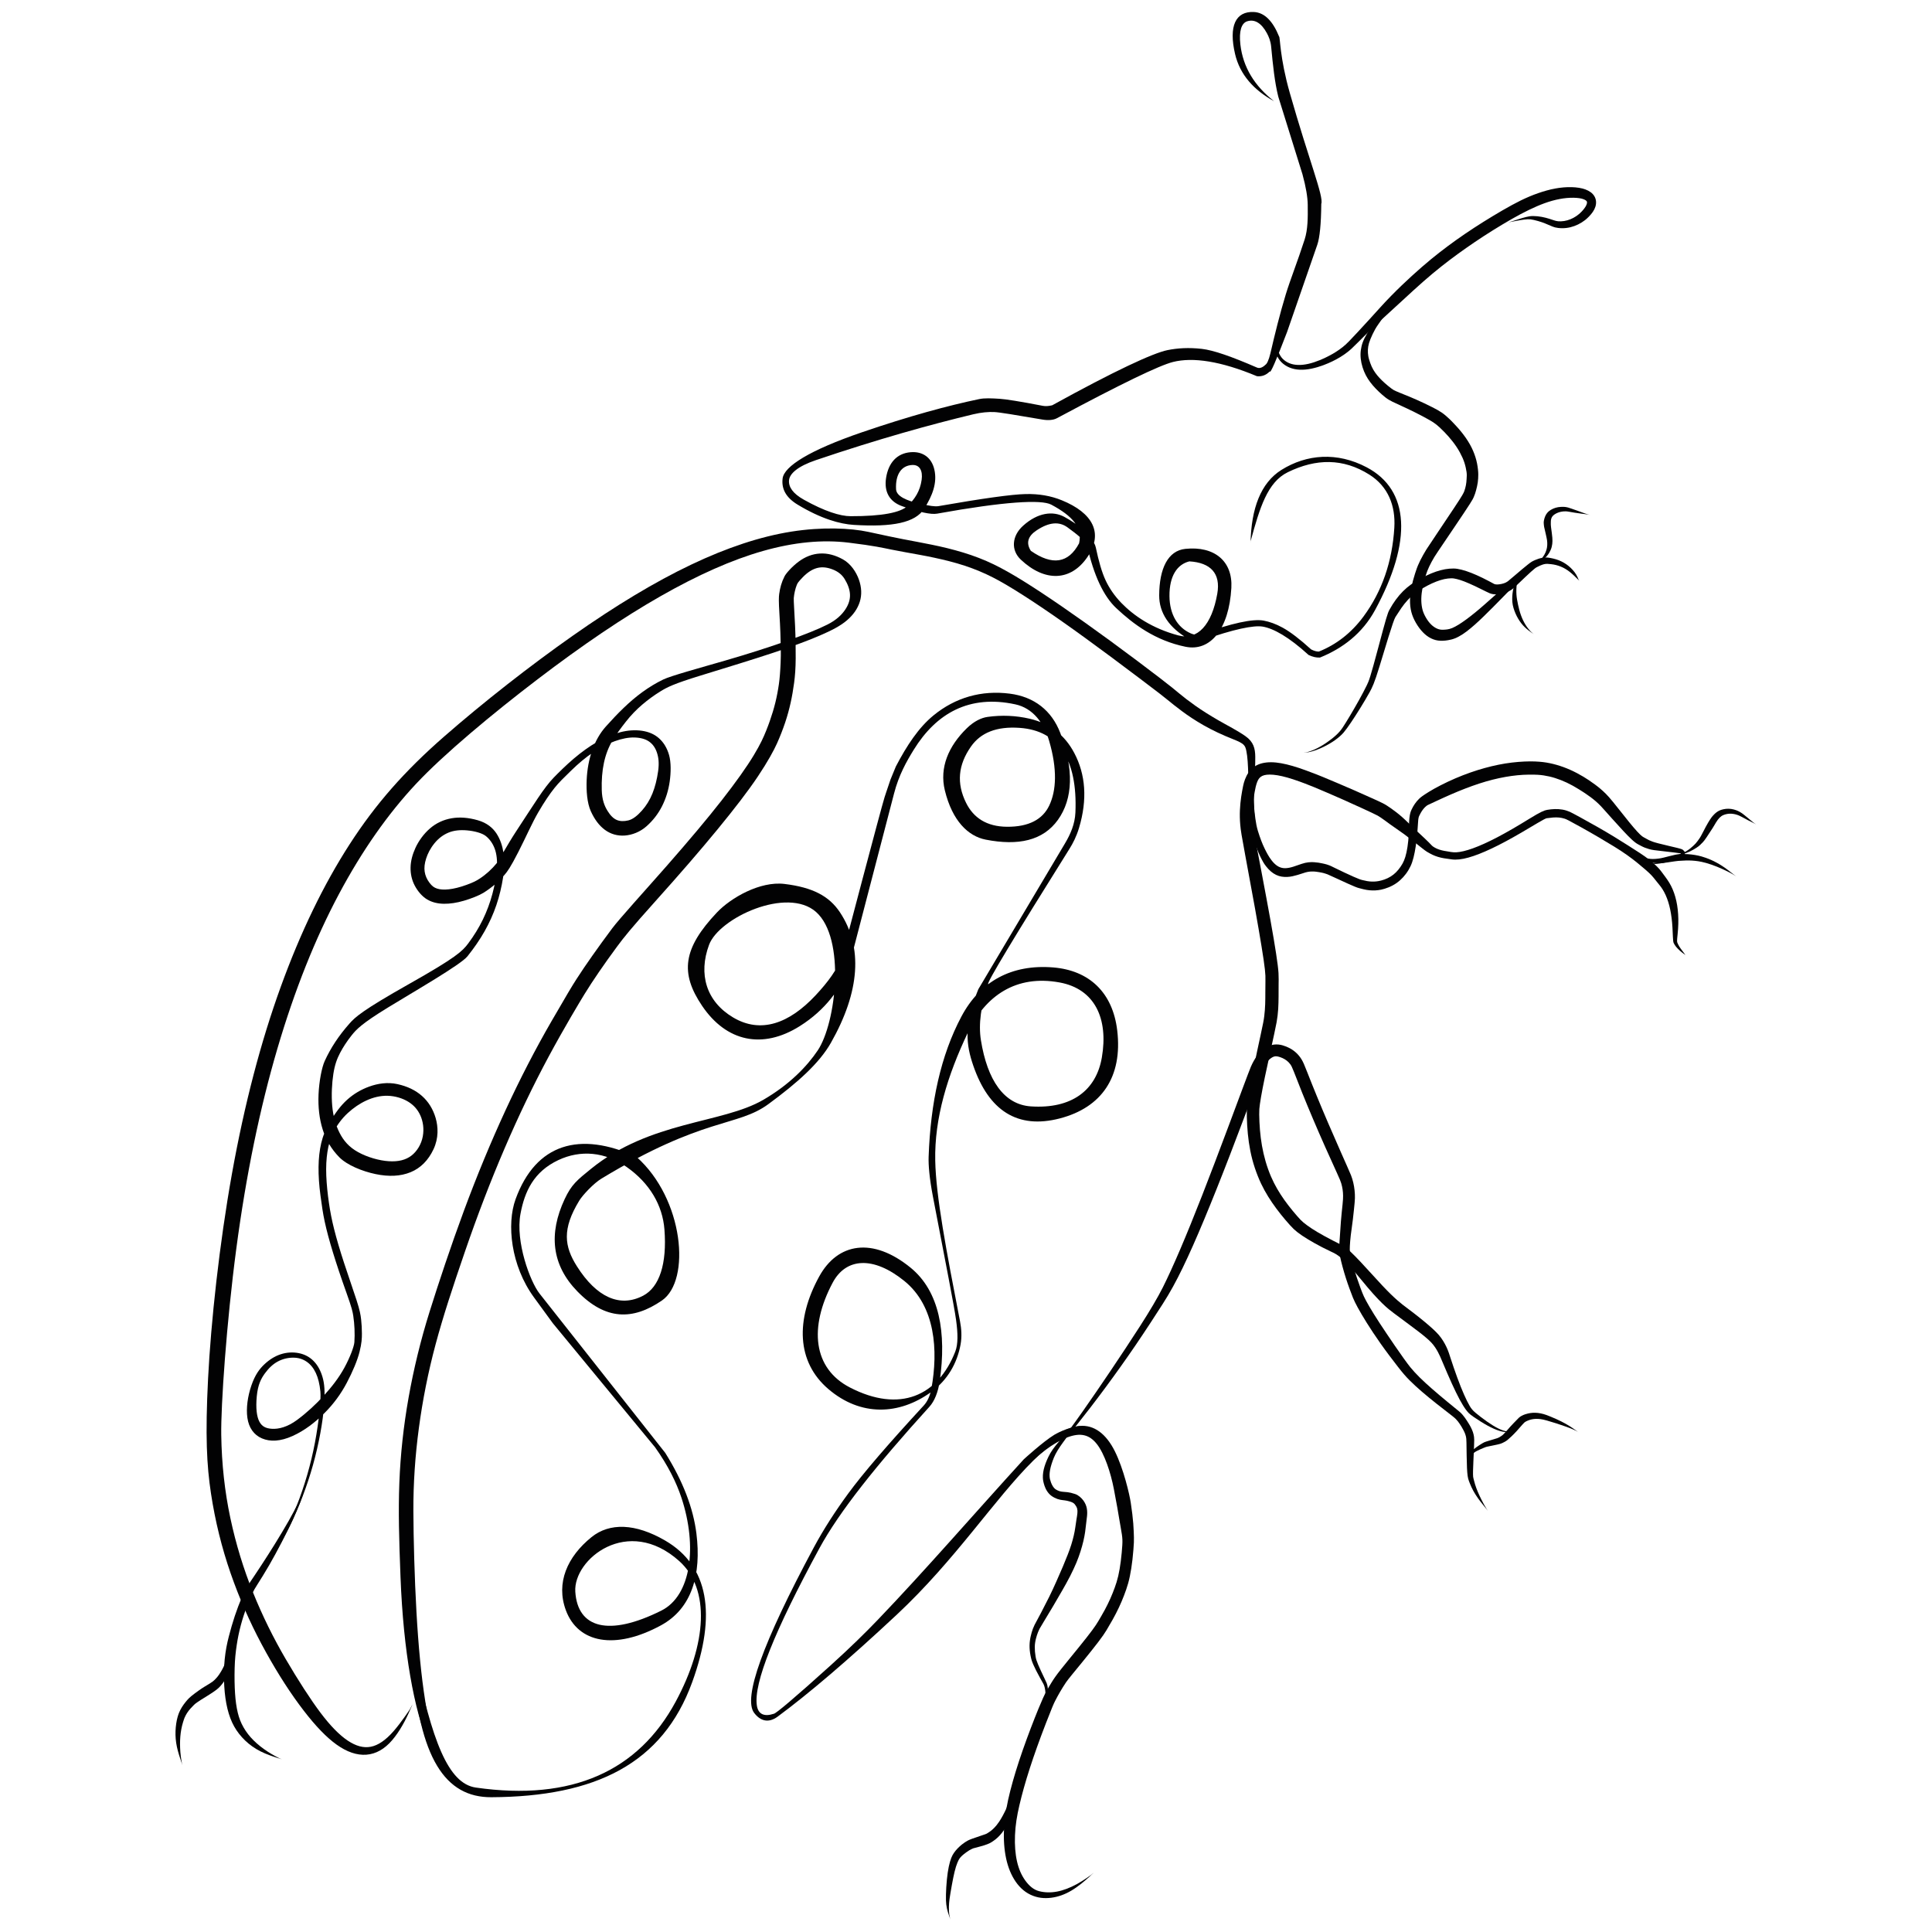 <svg xml:space="preserve" style="enable-background:new 0 0 3000 3000;" viewBox="0 0 3000 3000" y="0px" x="0px" xmlns:xlink="http://www.w3.org/1999/xlink" xmlns="http://www.w3.org/2000/svg" id="Laag_1" version="1.1">
<style type="text/css">
	.st0{fill:#020203;}
</style>
<g>
	<g id="layer1_00000091007275937265816470000013810771442956506020_">
		<g>
			<path d="M404.57,2448.07c10.28-14.94,28.91-45.34,44.38-76.69c15.47-31.34,27.84-63.59,37.11-96.75
				c9.27-33.16,15.23-67.25,17.08-91.09c1.85-23.84,0.52-35.46-2.38-45.36c-2.9-9.9-7.33-18.09-13.42-24.41
				c-6.08-6.31-13.69-10.67-23.21-12.59c-9.52-1.92-19.21-1.23-28.27,1.73c-9.06,2.96-17.37,8.16-25.07,15.34
				c-7.7,7.18-14.73,16.45-20.44,33.13c-5.72,16.67-8.38,35.22-6.2,50.31c2.18,15.09,9.93,26.46,22.67,31.86
				c12.74,5.41,28.54,4.78,47.44-3.72c18.9-8.5,35.23-21.35,49.46-35.5c14.23-14.15,25.74-30.01,34.74-47.05
				c9-17.05,16.51-34.72,19.88-48.27c3.38-13.55,3.66-21.01,3.63-28.37s-0.41-14.61-1.21-21.76c-0.8-7.15-1.97-14.2-7.13-30.08
				c-5.16-15.88-13-38.25-19.49-58.11c-6.48-19.85-11.57-37.2-15.29-52s-6.07-27.03-8.04-40.53c-1.97-13.5-3.6-28.73-4.16-42.53
				c-0.56-13.81,0.1-26.18,1.8-37.11c1.7-10.93,4.42-20.42,9.53-30.81c5.11-10.38,13.02-21.1,22.06-29.37
				c9.04-8.27,18.54-14.76,28.84-19.49c10.3-4.73,21.6-7.66,33.27-7.32c11.67,0.34,23.08,3.9,31.71,9.2
				c8.63,5.3,14.81,12.28,18.86,21.3s6.03,20.38,3.78,32.6s-9.04,23.25-17.76,29.9c-8.73,6.65-20.09,9.54-34.99,8.6
				c-14.9-0.93-33.46-6.22-47.71-14.12c-14.25-7.9-22.59-17.9-28.67-29.79c-6.08-11.89-10.08-25.91-11.52-42.3
				c-1.43-16.39-0.44-35.15,1.78-49.37c2.23-14.22,5.59-23.3,10.33-32.39c4.74-9.09,10.71-18.22,17.93-27.34
				c7.22-9.12,15.6-18.27,56.05-43.07c40.45-24.8,113.66-66.82,124-79.86c10.34-13.04,19.11-25.67,26.52-38.8
				c7.41-13.13,13.56-26.71,18.33-40.79s8.15-28.58,10.36-42.56c2.21-13.98,2.51-26.62,0.78-37.9c-1.73-11.28-5.07-21.45-10.8-30.32
				c-5.73-8.87-14.9-16.81-29.43-20.92s-27.92-5.16-40.44-3c-12.51,2.16-23.92,7.41-33.65,15.82c-9.74,8.41-17.67,19.62-22.44,30.01
				c-4.77,10.4-7.42,20.51-7.63,30.46c-0.22,9.95,1.87,19.53,6.49,28.3c4.62,8.77,11.58,16.94,19.27,21.47
				c7.68,4.53,16.43,6.57,25.96,6.7s19.88-1.42,31.12-4.72c11.24-3.29,23.71-8.23,30.16-12.21c6.45-3.98,12.16-8.25,17.59-12.8
				c5.43-4.55,10.42-9.57,15.1-14.92c4.67-5.35,9.52-12.03,21.64-35.77s21.18-44.77,30.76-61.27c9.58-16.5,18.24-29.2,25.53-38.26
				s13.46-14.82,25.17-26.32c11.72-11.49,23.2-21.09,34.61-28.73c11.41-7.63,22.62-13.45,33.65-17.43
				c11.03-3.98,21.71-6.13,31.17-5.75c9.46,0.38,16.98,2.55,22.46,6.52c5.48,3.98,9.34,9.43,11.8,16.74
				c2.46,7.31,3.74,15.99,1.94,28.91c-1.81,12.92-4.74,24.57-8.86,34.78c-4.12,10.21-9.6,19.01-16.36,26.58
				c-6.76,7.57-13.92,13.5-21.03,15.2c-7.11,1.7-13.04,1.43-18.05-0.71c-5.01-2.14-9.77-6.7-14.39-14.24
				c-4.62-7.53-8.39-16.81-8.85-32.07c-0.46-15.26,0.62-29.53,3.35-42.31s7.08-24.13,13.04-34.22
				c5.96-10.09,13.54-20.17,21.25-29.98c7.71-9.81,16.08-18.45,25.12-26.16c9.04-7.71,18.57-14.68,28.64-20.85
				c10.08-6.18,19.95-11.47,62.5-24.51c42.54-13.04,79.37-24.35,110.18-34.53c30.82-10.18,55.61-19.31,74.43-27.43
				s32.16-15.08,42.09-23.57c9.92-8.49,16.69-18.1,20.08-28.93c3.39-10.83,2.79-22.47-1.35-34.29
				c-4.14-11.82-12.73-24.8-24.86-31.52c-12.12-6.71-23.87-9.73-35.61-9.09c-11.74,0.63-22.9,4.98-33.1,12.56
				c-10.19,7.58-19.5,18.05-21.93,22.82s-4.1,9.02-5.41,13.5c-1.31,4.48-2.28,9.15-2.92,14.02c-0.63,4.87-0.88,10.89,0.39,31.1
				c1.27,20.21,1.87,38.05,2.12,53.67c0.25,15.62-0.54,28.97-1.35,40.04c-0.81,11.07-2.26,20.1-4.02,29.46
				c-1.76,9.35-4.05,18.82-6.98,28.46c-2.93,9.65-6.35,19.52-10.42,29.58c-4.07,10.06-8.39,20.09-19.3,38.16
				c-10.91,18.07-27.49,41.49-49.86,70.09c-22.37,28.61-50.66,62.21-84.63,100.94c-33.97,38.73-74.02,82.62-85.24,97.64
				s-21.32,28.93-30.53,42.01c-9.21,13.08-17.56,25.3-24.91,36.78c-7.35,11.49-13.74,22.06-38.77,65.32
				c-25.02,43.27-48.89,89.49-71.56,138.58c-22.67,49.09-44.2,101.02-64.5,155.84c-20.3,54.82-39.4,112.37-53.32,156.81
				c-13.92,44.44-24.7,88.89-32.57,133.17c-7.86,44.28-12.67,88.41-14.36,132.37c-1.7,43.96-0.48,87.48,1.79,146.22
				c2.27,58.74,7.56,110.03,15.09,153.77c7.53,43.74,17.38,79.85,27.53,102.33c10.15,22.47,10.15,22.47,5.37,6.96
				c0,0-3.63-32.6-9.7-70.96s-10.48-84.12-13.5-137.34c-3.02-53.22-4.63-114.1-4.8-157.04c-0.18-42.95,2.77-85.92,8.56-129.07
				c5.79-43.15,14.32-86.54,26.01-130.07c11.7-43.54,26.19-87.58,45.54-143.88c19.35-56.31,39.85-109.64,61.51-160.07
				c21.66-50.43,44.46-97.96,68.43-142.57s49.18-86.49,55.72-97.11c6.53-10.62,14.01-22.04,22.41-34.32s17.77-25.4,28.07-39.37
				c10.3-13.96,21.4-27.98,59.28-70.16c37.88-42.18,70.13-79.49,96.7-111.83c26.57-32.34,47.59-59.67,62.76-82.35
				c15.18-22.67,24.81-40.42,29.69-51.33c4.87-10.9,9-21.54,12.54-32.03c3.54-10.49,6.34-20.87,8.62-31.09s3.89-20.09,5.35-30.65
				c1.45-10.56,2.4-23.26,2.47-38.02c0.07-14.76-0.08-31.6-0.95-50.55c-0.87-18.95-2.34-39.69-2.04-43.18
				c0.3-3.49,0.91-7.19,1.7-10.62c0.8-3.43,1.7-6.64,2.91-9.57c1.21-2.93,1.7-4.23,9.02-11.85c7.31-7.62,14.43-12.23,21.41-14.33
				s14.28-1.84,22.5,0.86c8.22,2.7,16.14,7.27,21.33,15.68c5.19,8.41,8.09,16.52,8.43,24.14s-1.9,15.32-7.24,23.36
				c-5.34,8.04-13.67,16.3-27.75,23.41c-14.08,7.11-34.54,15.34-61.11,24.75c-26.56,9.41-59.19,20.03-98.02,31.28
				c-38.84,11.24-84,23.59-95.7,29.24c-11.7,5.64-22.42,12.25-32.64,19.66c-10.23,7.41-19.86,15.75-29.2,24.72
				c-9.34,8.97-18.1,18.31-27.34,28.6c-9.23,10.29-16.28,22.85-21.24,36.87c-4.96,14.02-7.88,29.41-8.63,46.11
				c-0.75,16.7,0.62,35.79,6.43,48.62c5.82,12.83,12.95,22.38,21.96,29.01c9,6.62,19.66,9.57,30.9,8.75s23.72-5.52,33.78-14.5
				c10.06-8.97,17.9-19.16,23.83-30.79c5.92-11.63,10.04-24.52,12.04-38.65c2-14.13,2.18-29.91-1-41.07s-8.62-19.83-15.86-26.2
				c-7.23-6.37-16.18-9.99-26.35-11.47c-10.17-1.48-21.84-0.84-33.8,2.33c-11.96,3.17-23.86,8.24-35.82,15.1
				c-11.96,6.85-23.98,15.5-36.18,25.85c-12.2,10.35-24.27,22.44-31.28,29.65c-7.01,7.21-15.22,18-24.68,32.16
				s-20.68,31.47-34,51.85c-13.32,20.37-26.36,44.67-29.88,48.96c-3.52,4.29-7.65,8.66-12.07,12.7c-4.43,4.03-9.16,7.72-14.23,11.04
				c-5.07,3.33-9.84,5.85-20.37,9.66c-10.53,3.82-19.76,6.05-27.44,6.89c-7.68,0.84-13.76,0.37-18.36-1.16
				c-4.6-1.53-7.76-3.76-11.81-9.15c-4.06-5.39-6.43-11.06-7.36-17.09c-0.93-6.03-0.18-12.76,2.25-20.37
				c2.43-7.61,6.53-15.84,12.98-23.74c6.46-7.89,13.72-13.19,21.85-16.55c8.13-3.36,17.68-4.41,28.87-3.43
				c11.19,0.99,23.26,4.16,29,8.77c5.74,4.61,10.63,11.11,13.77,19.55s4.16,18.76,3.45,30.79c-0.71,12.04-3.37,25.84-7.05,39.61
				c-3.68,13.77-8.62,27.04-14.85,39.87s-13.85,25.15-22.74,37.04s-18.54,21.56-91.73,62.85c-73.19,41.29-83.97,51.75-92.46,61.33
				c-8.49,9.58-15.89,19.2-22.24,28.84c-6.35,9.64-11.7,19.32-16.32,29.44c-4.62,10.12-8.73,31.9-9.59,51.79
				c-0.86,19.89,1.27,38.02,6.39,54.38c5.12,16.36,13.53,30.67,25.71,43.12c12.18,12.45,36.02,22.04,56.51,26.31
				c20.49,4.27,38.71,3.48,54.34-2.93c15.63-6.41,27.54-18.54,35.6-35.7c8.06-17.16,7.3-34.76,3.27-48.54
				c-4.03-13.78-11.19-25.31-21.25-34.22c-10.06-8.9-22.73-14.96-38.14-18.34c-15.41-3.38-30.59-0.88-43.51,3.76
				s-24.58,11.53-34.7,20.71c-10.12,9.18-18.37,20.66-25.97,33.51c-7.6,12.85-11.53,22.71-14.11,33.74
				c-2.58,11.03-3.97,23.31-4.13,36.87c-0.15,13.56,0.82,28.41,3,44.49c2.17,16.08,3.67,27.02,6.58,40.57
				c2.91,13.54,7.19,29.5,12.83,47.9c5.63,18.4,12.61,39.27,20.92,62.51s9.6,29.24,10.6,35.9s1.64,13.45,1.92,20.34
				c0.28,6.89,0.26,13.9-0.21,20.51c-0.47,6.61-6.84,23.66-15.49,39.51c-8.65,15.84-19.74,30.02-32.02,43.45
				c-12.28,13.43-26.02,26.24-41.31,37.6c-15.29,11.36-28.86,14.41-38.9,13.88c-10.04-0.52-15.96-3.82-19.9-11.33
				c-3.94-7.51-5.69-20.65-3.94-39.09c1.75-18.44,6.79-27.68,12.72-35.8c5.93-8.12,12.45-14.24,19.72-18.17
				c7.26-3.93,15.13-5.97,23.65-6.08c8.52-0.11,15.53,2.25,21.45,6.32s10.6,9.89,14.19,17.53c3.59,7.65,5.9,17.26,7.05,28.69
				s-2.09,45.76-8.45,79.34c-6.37,33.59-15.88,66.4-28.47,98.48c-12.58,32.08-28.28,63.41-37.09,78.89
				C404.54,2448.05,414.7,2433.03,404.57,2448.07z" class="st0"></path>
		</g>
		<g>
			<path d="M640.53,2549.47L640.53,2549.47L640.53,2549.47L640.53,2549.47L640.53,2549.47L640.53,2549.47
				L640.53,2549.47L640.53,2549.47L640.53,2549.47L640.53,2549.47L640.53,2549.47L640.53,2549.47L640.53,2549.47L640.53,2549.47
				L640.53,2549.47L640.53,2549.47L640.53,2549.47l-0.63,29.84c10.86,151.28,51.57,211.77,123.09,211.41
				c162.02-0.82,265.9-52.17,311.82-178.58c38.35-105.58,25.42-180.75-41.8-219.89c-46.41-27.03-86.52-28.06-114.58-5.36
				c-37.48,30.33-55.49,70.88-39.82,113.36c18.85,51.11,76.31,62.36,147.74,23.57c48.21-26.18,62.95-79.12,55.03-142.63
				c-4.89-39.26-20.78-81-48.37-125.14l-195.24-247.43c-14.52-18.4-37.68-80.4-29.54-123.94c6.46-34.57,20.52-65.23,58.58-83.2
				c34.72-16.39,72.65-12.88,105.89,10.34c36.29,25.35,56.14,59.89,59.03,97.29c4.12,53.24-7.71,89.51-33.03,102.81
				c-36.14,18.98-72.45,2.49-102.9-45.66c-19.53-30.88-23.31-57.75,3.69-101.94c5.34-8.74,22.4-26.87,34.35-34.12
				c159.58-96.73,210.72-80,259.4-115.8c44.73-32.89,78.82-63.09,97.01-95.17c45.23-79.75,49.82-148.58,14.07-202.52
				c-16.88-25.47-42.55-38.79-86.09-44.12c-38.23-4.67-83.59,21.7-104.87,44.17c-53.05,56.02-57.64,94.18-23.03,145.27
				c37.66,55.6,93.67,67.73,151.5,31.38c40.65-25.55,63.14-58.82,75.38-88.5l70.95-272.3c7.43-29.05,19.64-50.5,30.74-68.46
				c35.02-56.69,86.36-85.87,157.7-70.43c27.39,5.92,44.36,28.94,52.49,56.7c12.84,43.84,11.3,77.25,0.03,100.68
				c-10.1,21-31.29,33.06-65.85,32.69c-31.01-0.33-51.55-13.72-63.11-37.04c-15.13-30.52-12.42-58.98,7.55-87.51
				c14.98-21.41,39.66-31.67,76.03-28.98c59.46,4.4,89.68,48.4,86.14,131.44c-0.76,17.83-7.67,33.68-16.2,47.95l-134.53,226.41
				c-23.21,56.17-18.8,86.76-7.91,118.5c24.05,70.14,68.78,99.19,134.38,82.13c64.8-16.85,97.77-64.24,89.19-136.61
				c-6.99-58.94-43.5-93.29-99.38-97.85c-64.98-5.3-113.7,21.86-142.62,76.32c-31.97,60.22-47.86,133.33-50.86,217.69
				c-0.46,12.98,1.28,33.52,6.6,61.38c20.13,105.21,32.83,169.07,36.01,191.93c2.89,20.85,3.27,37.63-1.24,49.19
				c-26.89,68.97-86.27,95.67-163.55,55.75c-57.26-29.58-63.9-93.15-26.79-162.78c20.57-38.6,62.97-41.73,111.23-2.65
				c48.26,39.08,52.87,107.89,42.02,167.32c-2.08,11.4-6.39,20.17-11.77,26.01c-55.3,59.97-94.51,105.5-117.46,136.88
				c-19.89,27.2-37.96,54.94-53.42,83.77c-79.56,148.38-109.96,233.68-92.57,256.7c9.64,12.76,22.32,16.31,36.59,5.77
				c46.7-34.48,108.62-86.97,184.65-158.02c91.81-85.79,151.23-178.94,212.44-239.76c21.37-21.23,53.97-43.39,73.1-53.23
				c-20.24,0.99-40.72,13.46-40.72,13.46c-17.37,10.58-47.36,38.05-47.36,38.05c-76.26,83.53-152.44,171.78-226.99,249.53
				c-18.34,19.13-42.24,42.68-72.38,69.93c-56.02,50.64-85.81,75.67-88.84,75.68c-14.93,4.91-24.17,0.73-26.26-12.79
				c-5.34-34.49,27.51-115.87,97-244c30.64-56.49,88.41-129.11,170.99-220.03c7.59-8.35,13.44-22.15,16-40.05
				c10.68-74.68-0.4-139.16-45.17-175.72c-58.95-48.14-113.34-38.69-142.04,13.61c-36.81,67.1-35.24,132.41,14.14,174.67
				c50.35,43.1,109.96,40.57,159.49,4.85c26.04-18.78,40.68-45.37,45.89-73.86c2.2-12.06,1.44-24.36-0.85-36.14
				c-21.57-111.15-37.37-194.11-38.48-249.54c-1.31-65.6,18.72-131.68,50.88-199.22c27.06-56.82,74.72-89.8,142.32-77.35
				c54.41,10.03,75.97,55.83,65.5,116.55c-8.81,51.13-47.03,79.99-110.04,75.88c-41.93-2.74-67.75-40.74-77.73-102.76
				c-4.02-24.95,0.08-54.14,11.31-87.43c-2.35-1.65,39.71-71.7,126.35-210.03c5.14-8.2,10.6-18.64,14.61-31.95
				c13.43-44.59,10.2-83.46-7.29-116.56c-14.72-27.86-37.49-45.84-69.19-53.22c-21.62-5.03-43.41-5.88-65.3-2.87
				c-9.78,1.34-21.14,6.66-32.46,17.71c-28.27,27.58-42.67,60.94-34.05,96.35c11.6,47.66,36.41,71.23,63.35,76.51
				c50.76,9.96,89.13,1.53,112.21-30.64c23.56-32.85,24.97-79.08,3.78-134.78c-13.36-35.1-40.61-56.35-78.41-61.23
				c-43.68-5.64-84.43,5.76-118.73,33.92c-22.76,18.69-41.11,46.33-58.28,79.2l-8.31,20.25c-5.93,17.29-9.21,27.49-9.21,27.49
				c-5.19,16.14-65.68,246.09-65.68,246.09c-7.36,20.9-21.97,40.7-41.56,61.63c-40.8,43.56-84.92,59.83-128,34.15
				c-41.7-24.86-54.16-67.26-37.29-112.69c15.59-41.98,121.33-90.84,166.18-51.02c46.36,41.16,31.15,172.44,2.54,215.02
				c-16.56,24.63-43.62,52.92-84.54,76.69c-63.9,37.12-175.35,32.37-267.52,107.16c-21.51,17.46-30.24,24.22-40.89,47.01
				c-25.1,53.69-20.26,102.13,19.68,143.18c43.78,44.99,86.12,45.31,131.4,14.2c45.28-31.11,34.02-157.6-39.45-222.96
				c-87.92-40.49-156.31-20.93-187.83,65.68c-14.06,38.62-7.38,103.18,28.61,152.51l29.3,40.16l158.65,192.5
				c20.28,28.47,33.23,54.87,41.04,78.52c24.9,75.41,15.3,151.88-31.25,175.14c-81.55,40.76-130.05,27.4-133.61-29.44
				c-3.14-50.19,81.47-119.34,161.55-47.33c48.09,43.24,42.92,128.25-5.74,218.31c-57.85,107.06-160.37,154.82-310.27,133.24
				c-43.15-6.21-68.18-72.93-95.04-203.92L640.53,2549.47L640.53,2549.47L640.53,2549.47L640.53,2549.47L640.53,2549.47
				L640.53,2549.47L640.53,2549.47L640.53,2549.47L640.53,2549.47L640.53,2549.47L640.53,2549.47L640.53,2549.47L640.53,2549.47
				L640.53,2549.47L640.53,2549.47L640.53,2549.47L640.53,2549.47z" class="st0"></path>
		</g>
		<g>
			<path d="M1595.58,2276.39c13.88-16.07,41.17-36.71,61.64-44.42c20.48-7.72,34.36-4.5,46.12,10.54
				c11.76,15.04,21.31,43.99,26.24,69.51c4.93,25.52,6.78,37.15,8.42,46.93c1.63,9.77,3.17,17.67,4.04,23.7s1.07,10.08,0.67,16.61
				c-0.39,6.54-1.23,16.14-2.34,24.8c-1.11,8.66-2.39,16.39-3.98,23.13c-1.59,6.75-3.39,12.5-5.46,18.14s-4.35,11.39-6.93,17.2
				s-5.48,11.69-8.7,17.62c-3.22,5.93-6.75,11.92-9.47,16.53c-2.72,4.61-5.26,8.52-9.99,14.88c-4.74,6.36-11.5,15.02-20.3,25.89
				c-8.8,10.86-19.59,23.94-27.69,34.13c-8.11,10.19-11.54,15.39-14.76,20.56s-6.23,10.3-8.98,15.44
				c-2.74,5.14-5.25,10.26-11.79,26.18c-6.54,15.92-16.23,40.94-24.25,63.95c-8.03,23.01-14.47,43.99-19.3,62.95
				c-4.84,18.96-7.92,35.95-9.29,52.64c-1.37,16.69-0.74,32.9,1.79,47.3s6.98,26.93,13.42,37.49c6.44,10.56,14.82,18.99,25.53,24.06
				c10.71,5.07,21.41,6.01,32.06,4.68c10.66-1.33,21.21-5.07,31.54-11.23c10.33-6.16,20.43-14.66,28.2-21.8
				c7.77-7.15,7.77-7.15,2.42-2.6c0,0-11.23,8.41-22.15,14.35s-21.19,9.86-30.97,11.69c-9.78,1.83-19.14,1.58-27.83-0.65
				c-8.69-2.23-15.68-8.51-21.51-16.6c-5.83-8.1-10.1-17.88-12.76-29.53s-3.77-25.24-3.14-40.74c0.62-15.5,2.96-29.93,6.88-46.74
				c3.93-16.81,9.21-35.84,16.05-57.03c6.84-21.19,15.18-44.55,25.06-70.04c9.89-25.49,11.89-29.92,14.29-34.66
				c2.4-4.74,5.02-9.52,7.84-14.37c2.82-4.85,5.89-9.72,9.02-14.42c3.13-4.7,15.17-19.12,25.35-31.58
				c10.18-12.46,18.38-22.79,24.64-30.98c6.26-8.2,10.53-14.4,12.87-18.4c2.34-4,6.02-10.15,9.6-16.51s6.81-12.7,9.78-18.98
				c2.97-6.28,5.62-12.53,7.94-18.66c2.32-6.13,4.48-11.96,6.41-18.9c1.94-6.94,3.51-14.7,4.84-23.28
				c1.33-8.59,2.46-18.01,3.25-28.29s1-14.12,0.85-19.66c-0.15-5.54-0.38-12.73-1.03-21.66c-0.66-8.93-2.01-19.59-3.89-32.2
				c-1.88-12.61-11.06-52.44-24.65-79.75c-13.59-27.31-32.42-41.42-54.7-39.43c-22.28,1.98-44.63,19.36-55.93,32.65
				C1595.54,2276.36,1609.28,2260.15,1595.58,2276.39z" class="st0"></path>
		</g>
		<g>
			<path d="M1587.78,2738.53c-1.73,7.63-6.48,21.64-10.92,34.21c-4.44,12.57-8.82,23.67-13.17,33.29
				s-8.83,17.69-12.04,22.44s-5.29,7.17-7.3,9.25c-2.01,2.08-3.9,3.84-5.72,5.23c-1.82,1.4-3.53,2.46-5.09,3.46
				s-1.86,1.11-3.61,1.77s-4.61,1.55-8.37,2.86c-3.76,1.31-8.46,2.83-12.24,4.21c-3.78,1.37-5.22,2.11-6.64,2.86
				c-1.42,0.75-2.8,1.58-4.14,2.46s-2.66,1.8-4.7,3.41c-2.04,1.61-4.63,3.9-6.86,6.23c-2.24,2.33-4.15,4.68-5.77,7.03
				c-1.62,2.36-2.91,4.76-4.11,7.8c-1.21,3.04-2.59,7.68-3.79,13.29s-2.18,12.27-2.96,19.99c-0.78,7.72-1.3,16.53-1.46,23.52
				c-0.16,6.99,0,11.34,0.51,15.51s1.37,8.15,2.51,11.92c1.14,3.77,2.51,7.36,3.42,10.03c0.92,2.67,0.92,2.67,0.33,0.89
				c0,0-1.12-3.6-1.62-7.38s-0.67-7.65-0.58-11.6c0.09-3.94,0.37-7.97,0.93-12.11c0.56-4.14,2.1-13.45,3.58-21.62
				s2.89-15.2,4.31-21.05c1.42-5.85,2.89-10.49,4.36-13.97c1.47-3.48,2.28-5.02,3.29-6.49c1.01-1.48,2.39-3.03,4.15-4.62
				c1.76-1.6,3.85-3.26,6.31-5.03c2.46-1.77,3.45-2.42,4.5-3.06c1.05-0.64,2.13-1.22,3.23-1.76c1.1-0.53,2.2-1.09,3.05-1.39
				c0.86-0.3,6.18-1.61,10.83-2.9s8.46-2.42,11.42-3.63c2.96-1.21,5.27-2.35,6.58-3.28s3.2-2.07,5.64-3.98s4.78-4.1,7.06-6.6
				c2.28-2.5,4.46-5.32,6.71-8.57c2.25-3.25,6.62-11.41,10.53-20.99s7.37-20.53,10.19-32.9c2.82-12.38,5.02-26.17,5.66-33.58
				C1587.88,2738.55,1586.3,2746.21,1587.78,2738.53z" class="st0"></path>
		</g>
		<g>
			<path d="M1618.97,2655.32c1.95-6.35,6.51-18.88,6.96-19.92c0.45-1.05,0.69-2.1,0.87-3.17
				c0.18-1.07,0.28-2.15,0.36-3.24c0.08-1.09,0.1-2.19,0.08-3.29s-0.07-2.21-0.12-3.12s-0.16-1.84-0.3-2.82
				c-0.14-0.97-0.3-1.98-0.56-3.01s-0.58-2.08-0.97-3.15s-0.88-2.13-3.09-6.69c-2.21-4.55-4.15-8.67-5.84-12.35
				c-1.69-3.68-3.15-6.9-4.32-9.71c-1.17-2.8-2.07-5.16-2.68-7.07c-0.61-1.9-0.93-3.33-1.36-5.87c-0.42-2.54-0.74-5.03-0.94-7.45
				c-0.2-2.42-0.28-4.78-0.25-7.08s0.21-4.53,0.54-6.71c0.32-2.18,0.81-4.35,1.26-6.11c0.45-1.76,0.93-3.53,1.48-5.28
				c0.55-1.74,1.18-3.45,1.86-5.13c0.67-1.68,1.41-3.33,2.22-4.93s1.79-3.16,6.78-11.4c4.99-8.24,9.88-16.32,14.59-24.28
				c4.71-7.96,9.27-15.78,13.66-23.47c4.4-7.69,8.69-15.24,12.53-22.81s7.35-15.11,9.81-21.04c2.46-5.93,4.49-11.69,6.26-17.2
				c1.76-5.52,3.23-10.81,4.43-15.87c1.2-5.06,2.1-9.89,2.77-14.48c0.66-4.59,1.09-8.8,1.54-12.79c0.45-3.99,0.97-7.78,1.38-11.6
				c0.41-3.82,0.44-7.8-0.3-11.96c-0.74-4.16-2.48-8.33-5.34-12.3c-2.86-3.97-7.73-8.4-12.8-10.1c-5.07-1.7-8.79-2.5-11.83-2.86
				c-3.05-0.36-5.46-0.51-7.37-0.66s-3.59-0.43-5.56-1.09c-1.97-0.66-4.52-1.89-5.96-2.98c-1.44-1.09-2.75-2.59-3.88-4.4
				s-2.09-3.79-2.82-5.75c-0.73-1.95-1.26-3.71-1.59-5.08c-0.33-1.36-0.46-2.01-0.63-4.13s-0.12-4.41,0.18-6.91
				c0.3-2.5,0.8-5.21,1.54-8.14s1.76-6.03,2.93-9.35c1.17-3.33,2.57-6.77,4.5-10.56c1.93-3.79,4.58-8.08,7.73-12.69
				c3.15-4.61,6.59-9.42,10.13-14.24c3.54-4.82,6.98-9.56,9.26-13.13c2.29-3.57,2.29-3.57,0.45-1.46c0,0-4.61,3.41-8.8,7.61
				c-4.2,4.2-8.36,8.59-12.28,13.05c-3.92,4.46-7.48,8.84-10.46,13.04c-2.98,4.2-5.2,8.09-6.91,11.64
				c-1.71,3.55-3.21,6.93-4.43,10.21s-2.21,6.45-2.93,9.52c-0.72,3.07-1.18,6.06-1.34,8.97c-0.17,2.91-0.01,5.62,0.18,7.09
				c0.2,1.47,0.57,3.42,1.17,5.77c0.61,2.35,1.5,4.99,2.76,7.75c1.25,2.76,2.97,5.51,5.25,8.08c2.27,2.57,5.14,4.65,8.45,6.34
				c3.31,1.69,6.27,2.7,8.93,3.21s4.99,0.75,7.22,1.02c2.23,0.27,4.67,0.76,7.74,1.7c3.07,0.94,5.9,1.99,7.79,4.36
				c1.89,2.37,3.12,4.63,3.68,6.71c0.56,2.08,0.64,4.35,0.38,7.1c-0.26,2.76-0.8,6.11-1.48,10.06s-1.26,8.37-1.82,12.35
				s-1.34,8.15-2.38,12.58c-1.04,4.43-2.32,9.11-3.86,14.05c-1.54,4.94-3.41,10.11-5.54,15.53c-2.13,5.43-4.42,11.15-7.58,18.61
				c-3.16,7.47-6.5,15.1-10.01,22.91c-3.5,7.81-7.13,15.82-11.15,23.89c-4.01,8.07-8.23,16.28-12.62,24.66
				c-4.38,8.38-9.09,16.86-10.03,18.79c-0.94,1.93-1.8,3.87-2.55,5.82c-0.75,1.95-1.4,3.91-1.95,5.88s-1.06,3.91-1.5,5.85
				c-0.45,1.94-0.85,3.9-1.19,6.44c-0.35,2.54-0.56,5.11-0.61,7.7c-0.04,2.59,0.06,5.21,0.31,7.85c0.25,2.64,0.65,5.3,1.17,7.98
				c0.52,2.69,1.14,5.43,1.75,7.37c0.61,1.94,1.48,4.22,2.62,6.85c1.14,2.63,2.58,5.63,4.28,9.02c1.7,3.39,3.72,7.16,6.03,11.33
				c2.31,4.17,4.89,8.72,5.33,9.54c0.44,0.82,0.8,1.65,1.1,2.49c0.3,0.84,0.55,1.68,0.77,2.52s0.39,1.69,0.53,2.52
				s0.31,1.65,0.44,2.65c0.13,1,0.21,2,0.27,2.99c0.06,0.99,0.06,1.99,0.04,2.98c-0.02,0.99-0.07,1.98-0.15,2.98s0.19,2-1.12,8.53
				C1618.91,2655.31,1620.8,2648.94,1618.97,2655.32z" class="st0"></path>
		</g>
		<g>
			<path d="M1653.61,2230.32c0.07-0.02-0.58,1.01-2.2,3.05c-1.61,2.05-3.82,4.71-6.18,7.5s-4.5,5.31-5.96,7.08
				c-1.46,1.78-1.95,3.57,3.45-1.28c5.4-4.85,16-17.4,29.12-33.81c13.12-16.41,28.13-35.86,44.08-57.42s32.26-44.39,48.01-67.53
				c15.75-23.14,30.36-45.72,41.72-63.45s20.58-34.67,30.78-55.71s21.38-46.22,33.57-75.54c12.19-29.31,25.57-62.71,40.02-100.24
				c14.45-37.53,30.05-79.17,39.48-104.4s12-30.51,14.64-34.7c2.64-4.19,5.25-7.31,7.73-9.42c2.48-2.11,4.73-3.32,6.66-3.86
				c1.93-0.54,3.63-0.54,5.79-0.05c2.16,0.49,4.75,1.37,7.17,2.46s4.61,2.44,6.62,3.99c2.01,1.56,3.8,3.38,5.38,5.53
				s2.94,4.69,5.8,12.04c2.86,7.35,7.61,19.63,12.78,32.48c5.17,12.86,10.76,26.3,16.72,40.35c5.96,14.05,12.32,28.71,19.12,43.95
				c6.8,15.25,13.99,31.1,18.37,40.67c4.38,9.57,5.5,12.53,6.42,15.58c0.92,3.05,1.59,6.2,2.07,9.4c0.47,3.2,0.73,6.46,0.76,9.74
				c0.03,3.28-0.11,6.58-0.83,13.65s-1.85,17.14-2.54,26.07c-0.69,8.94-1.12,16.74-1.61,23.4c-0.48,6.65-0.85,12.21-0.98,16.75
				c-0.14,4.54,0,8.23,0.99,13.25c0.99,5.02,2.58,11.46,4.25,17.61c1.66,6.15,3.41,12,5.19,17.57s3.62,10.86,5.46,15.88
				c1.83,5.03,3.62,9.8,5.35,14.09c1.73,4.29,4.1,9.13,7.55,15.46c3.45,6.33,8.05,14.18,13.9,23.54c5.86,9.36,13,20.21,21.62,32.45
				c8.62,12.24,18.92,25.73,26.7,35.77s12.7,15.62,18.37,21.28c5.66,5.66,12.01,11.48,19,17.5s14.63,12.27,22.87,18.79
				c8.25,6.52,17.09,13.32,22.31,17.39c5.23,4.06,6.39,5.21,7.53,6.36c1.15,1.15,2.22,2.38,3.24,3.66c1.02,1.28,1.98,2.63,2.89,4.02
				c0.91,1.39,1.82,2.79,2.77,4.36s1.9,3.33,2.82,5.08s1.78,3.47,2.44,5.23c0.66,1.76,1.21,3.5,1.59,5.26
				c0.38,1.76,0.58,3.54,0.69,8.87c0.11,5.34,0.19,13.51,0.32,20.67c0.13,7.16,0.27,13.29,0.5,18.43c0.23,5.13,0.54,9.29,1,12.52
				c0.46,3.24,1.14,5.74,2.01,8.04s2.27,5.94,4,9.68s3.82,7.53,6.26,11.4c2.44,3.87,5.22,7.82,8.39,11.81s6.64,8.08,9.18,11.36
				c2.54,3.28,2.54,3.28,0.91,1.05c0,0-3.07-4.6-5.57-9.21c-2.5-4.61-4.72-9.01-6.68-13.19c-1.96-4.18-3.61-8.17-5.01-11.95
				c-1.39-3.78-2.5-7.36-3.36-10.88s-1.37-4.82-1.57-6.71c-0.19-1.9-0.24-5.07-0.15-9.35c0.09-4.28,0.32-9.65,0.61-16.07
				s0.64-13.91,0.98-22.46c0.34-8.56,0.31-11.26-0.04-13.9c-0.35-2.64-0.95-5.15-1.75-7.53c-0.8-2.38-1.81-4.6-2.86-6.74
				c-1.04-2.13-2.17-4.14-3.34-6.02c-1.17-1.88-2.12-3.37-3.1-4.9c-0.98-1.53-2.05-3.09-3.19-4.68c-1.15-1.59-2.38-3.19-3.76-4.77
				c-1.37-1.58-2.87-3.13-4.57-4.54c-1.7-1.41-10.69-8.7-19.07-15.61c-8.38-6.91-16.15-13.46-23.27-19.68
				c-7.12-6.22-13.57-12.11-19.28-17.74c-5.71-5.63-10.64-11-14.81-16.1c-4.17-5.1-14.74-19.79-23.81-33.09
				c-9.07-13.3-16.97-24.96-23.58-35.08c-6.61-10.12-11.94-18.7-16.03-25.71s-6.97-12.4-8.67-16.08s-3.39-8.1-5.16-12.84
				c-1.76-4.74-3.52-9.7-5.25-14.89s-3.48-10.61-5.13-16.3c-1.64-5.69-3.23-11.65-4.66-17.86s-1.61-7.63-1.66-10.65
				c-0.05-3.02,0.15-7.43,0.62-13.09c0.46-5.66,1.25-12.52,2.43-20.56c1.18-8.04,2.27-17.3,3.36-27.79
				c1.09-10.49,1.44-14.48,1.57-18.53s-0.12-8.09-0.53-12.12s-1.08-8.02-2.01-11.97s-2.11-7.83-3.59-11.61s-8.78-20.09-15.7-35.72
				c-6.92-15.63-13.47-30.62-19.64-44.99s-11.98-28.11-17.36-41.26c-5.38-13.15-10.42-25.66-15.09-37.64
				c-4.67-11.98-6.53-16.23-8.9-20.12s-5.15-7.29-8.27-10.18s-6.49-5.29-10.05-7.18c-3.57-1.9-7.24-3.39-11.11-4.51
				c-3.87-1.12-8.45-1.77-13.34-1.17c-4.89,0.6-9.6,2.42-13.96,5.33c-4.36,2.91-8.38,6.78-12.03,11.62s-7.01,10.61-9.94,17.39
				c-2.93,6.77-19.33,51.14-34.38,91.38c-15.05,40.25-28.79,76.41-41.32,108.46c-12.53,32.05-23.9,59.97-34.07,83.77
				s-19.17,43.47-26.96,59.04c-7.79,15.57-20.69,37.31-35.41,60.19c-14.72,22.88-30.2,46.3-45.66,69.22s-30.25,44.51-43.71,63.66
				s-25.11,34.89-34.06,46.28c-8.95,11.39-7.6,12.06-6.93,11.58c0.67-0.47,2.22-2.69,4.19-5.54c1.97-2.85,4.07-5.87,5.89-8.54
				c1.82-2.67,3.08-4.51,3.39-5.05C1653.63,2230.27,1653.7,2230.34,1653.61,2230.32z" class="st0"></path>
		</g>
		<g>
			<path d="M2282.87,2286.31c-0.07-1.65-0.1-5.03-0.03-8.41c0.06-3.39,0.34-6.69,0.87-9.77
				c0.52-3.08,1.28-5.85,2.38-8.12s2.44-3.97,3.61-4.82c1.17-0.85,2.3-1.51,3.82-2.28c1.52-0.77,3.26-1.62,5.08-2.43
				c1.82-0.81,3.6-1.55,5.14-2.18c1.54-0.63,2.71-1.09,3.34-1.32s0.88-0.29,1.69-0.48c0.81-0.19,2.04-0.46,3.66-0.79
				c1.62-0.33,3.6-0.73,5.95-1.21c2.35-0.48,5.05-1.06,7.1-1.5c2.05-0.44,3.16-0.74,4.19-1.08c1.04-0.34,2.01-0.71,2.91-1.11
				c0.9-0.4,1.73-0.82,2.5-1.24c0.77-0.42,1.47-0.84,2.03-1.08c0.56-0.25,2.23-1.32,3.96-2.73c1.73-1.41,3.75-3.25,6.13-5.54
				c2.39-2.3,5.16-5.06,8.22-8.44c3.05-3.38,6.43-7.31,8.53-9.67c2.1-2.36,2.59-2.86,3.16-3.32c0.56-0.46,1.19-0.89,1.88-1.29
				c0.69-0.4,1.44-0.77,2.25-1.13s1.65-0.7,2.89-1.16c1.25-0.46,2.98-0.99,4.88-1.35s3.95-0.6,6.17-0.64
				c2.22-0.05,4.59,0.08,7.13,0.41s5.23,0.89,9.65,2.14c4.42,1.25,10.13,2.96,15.34,4.65c5.21,1.68,9.94,3.31,14.2,4.83
				c4.26,1.52,8.05,2.97,11.34,4.41s6.06,2.87,7.79,4.06c1.73,1.19,1.73,1.19,0.58,0.4c0,0-2.31-1.58-4.97-3.54
				c-2.65-1.95-5.77-4.1-9.4-6.38c-3.62-2.28-7.79-4.61-12.48-6.97c-4.7-2.37-9.94-4.72-15.71-7.12c-5.77-2.4-8.84-3.51-11.83-4.35
				c-2.99-0.84-5.89-1.41-8.69-1.74c-2.8-0.33-5.5-0.37-8.08-0.23c-2.58,0.15-5.04,0.53-7.32,1.07s-3.37,0.87-4.41,1.22
				c-1.04,0.35-2.13,0.76-3.25,1.25c-1.12,0.49-2.27,1.06-3.42,1.77c-1.15,0.71-2.29,1.55-3.36,2.54c-1.07,0.99-4.94,5.1-8.41,8.64
				c-3.46,3.54-6.26,6.78-8.63,9.5c-2.37,2.72-4.32,4.88-5.83,6.44c-1.51,1.56-2.51,2.47-3.1,2.83c-0.59,0.36-1.55,1.01-2.02,1.34
				c-0.47,0.33-0.98,0.67-1.55,1c-0.56,0.33-1.17,0.65-1.83,0.96c-0.66,0.32-1.38,0.61-2.17,0.89c-0.79,0.28-3.62,1.15-6.14,1.89
				s-4.69,1.4-6.53,1.96c-1.84,0.56-3.35,1.02-4.54,1.41c-1.19,0.39-2.12,0.72-2.73,1.01c-0.61,0.29-1.51,0.75-2.88,1.54
				c-1.36,0.78-2.95,1.77-4.65,2.89s-3.4,2.31-5.01,3.43c-1.61,1.12-2.99,2.17-4.09,3.15c-1.09,0.97-2.81,3.06-3.93,5.67
				s-1.76,5.49-2.04,8.6c-0.28,3.11-0.32,6.39-0.17,9.76c0.15,3.38,0.38,6.78,0.55,8.46
				C2282.83,2286.31,2282.77,2284.66,2282.87,2286.31z" class="st0"></path>
		</g>
		<g>
			<path d="M2350.54,2221.55c-1.71,0.84-5.47,1.66-9.67,1.21c-4.2-0.45-8.84-2-14.06-4.52
				c-5.21-2.52-10.99-6.1-17.45-10.6c-6.45-4.5-13.56-9.96-18.19-13.88c-4.63-3.92-6.74-6.67-9.24-10.95s-5.35-10.06-8.57-17.31
				c-3.22-7.25-6.74-16.03-10.52-26.36c-3.79-10.33-7.84-22.24-10.32-30c-2.48-7.76-3.45-10.44-4.62-13.31s-2.61-5.89-4.29-9.01
				c-1.68-3.11-3.63-6.27-5.9-9.41c-2.27-3.14-4.88-6.2-8.04-9.32c-3.17-3.12-6.75-6.4-10.73-9.85c-3.98-3.45-8.57-7.29-14.1-11.72
				c-5.53-4.42-12.23-9.65-20.48-15.82c-8.25-6.18-18.23-13.6-37.93-34.56c-19.69-20.96-50.06-56.42-61.44-62.06
				c-11.38-5.63-20.26-10.3-28.05-14.54c-7.78-4.24-14.42-8.15-19.9-11.76c-5.47-3.61-9.81-6.82-13.04-9.51
				c-3.23-2.69-5.36-4.87-9.99-10.2c-4.63-5.33-9.12-10.78-13.42-16.34c-4.3-5.56-8.36-11.25-12.13-17.12
				c-3.78-5.86-7.26-11.9-10.41-18.15s-5.96-12.7-8.88-20.83c-2.92-8.13-5.23-16.25-7.11-24.36c-1.88-8.11-3.28-16.25-4.32-24.4
				c-1.03-8.15-1.7-16.32-2.08-24.51s-0.48-16.3-0.16-20.33c0.32-4.03,1.18-10.29,2.61-18.61s3.43-18.66,6-31.01
				s5.75-26.69,9.31-43.09c3.56-16.4,7.65-34.91,8.88-41.94c1.23-7.04,2.1-13.93,2.49-20.63c0.39-6.71,0.54-13.2,0.57-19.45
				c0.03-6.26-0.01-12.26,0.05-18.01s0.25-11.62-0.15-18.34s-1.68-16.76-3.76-30.38c-2.09-13.61-4.97-30.88-8.76-51.84
				s-8.35-45.65-13.76-74.09c-5.42-28.44-11.59-60.61-12.71-68.13c-1.12-7.53-1.61-14.62-1.62-21.32
				c-0.01-6.7,0.39-13.02,1.11-18.98c0.72-5.96,1.58-11.58,2.55-16.87c0.98-5.29,1.88-9.81,3.74-14.88
				c1.86-5.06,4.36-7.91,8.04-9.67c3.68-1.76,9.36-2.47,17.32-1.75c7.96,0.71,18.14,3.02,30.44,7.03s26.78,9.74,32.64,12.18
				c5.86,2.44,12.55,5.28,20.04,8.49c7.48,3.2,15.76,6.79,24.8,10.82c9.04,4.03,18.89,8.45,29.5,13.34
				c10.62,4.89,21.97,10.16,24.51,11.64c2.55,1.48,6.32,3.98,11.15,7.52c4.83,3.54,10.76,8,18.11,12.97
				c7.35,4.98,15.71,11,24.88,18.29c9.17,7.29,19.39,15.67,22.26,17.27c2.86,1.6,5.58,3.26,8.43,4.6c2.85,1.34,5.76,2.45,8.73,3.35
				c2.97,0.9,5.98,1.59,9.02,2.11c3.04,0.52,5.47,0.79,12.36,1.78s15.66,0.03,25.95-2.84c10.3-2.86,22.25-7.57,35.97-14.04
				s29.19-14.8,46.49-24.89c17.3-10.09,36.12-21.83,38.97-22.13c2.86-0.31,6.31-0.84,9.65-1.11c3.34-0.27,6.54-0.27,9.6,0.03
				c3.06,0.3,5.97,0.92,8.76,1.82c2.79,0.9,5.43,2.17,25.15,13.1c19.71,10.93,36.85,21.13,51.65,30.18
				c14.8,9.05,26.76,17.7,36.13,25.41c9.37,7.71,16.59,13.81,21.24,18.63c4.65,4.83,7.53,9.31,11.89,14.36
				c4.36,5.05,7.81,10.61,10.71,17.06c2.91,6.45,5.28,13.82,7,22.15c1.73,8.32,2.92,17.58,3.52,27.79
				c0.6,10.21,0.68,21.6,1.77,24.02c1.09,2.42,2.39,4.4,4.03,6.37c1.64,1.97,3.59,3.96,5.86,5.98c2.27,2.02,4.87,4.06,7.04,5.53
				c2.17,1.47,2.17,1.47,0.9,0.3c0,0-2-2.91-3.95-5.36c-1.96-2.45-3.58-4.76-4.91-6.89s-2.31-4.1-3.02-5.87
				c-0.71-1.76-0.88-2.46,0.29-13.44c1.17-10.98,1.43-21.36,0.82-31.02c-0.61-9.66-2.05-18.59-4.37-26.79
				c-2.31-8.2-5.46-15.67-9.54-22.35c-4.08-6.68-8.35-11.81-12.04-16.97c-3.68-5.16-10.02-11.4-18.7-18.35
				c-8.68-6.94-20.19-14.02-33.62-22.62c-13.42-8.6-29.14-18.28-47.41-28.67s-38.96-21.67-42.64-23.28
				c-3.68-1.6-7.47-2.76-11.37-3.42c-3.89-0.66-7.85-0.9-11.83-0.8s-8,0.53-12.03,1.25c-4.03,0.71-9.44,2.62-27.84,14
				s-34.77,20.87-49.29,28.47c-14.52,7.6-27.17,13.3-37.86,17.16c-10.69,3.86-19.36,5.9-25.81,6.23c-6.46,0.33-11.6-1.12-14.61-1.54
				c-3.01-0.42-5.63-0.92-8.16-1.56c-2.53-0.64-4.94-1.43-7.22-2.4s-4.4-2.17-6.39-3.54c-1.99-1.37-3.33-3.59-12.62-12.34
				c-9.28-8.75-17.66-16.45-24.8-23.51s-13.62-12.8-19.44-17.25c-5.82-4.45-10.78-7.94-14.92-10.58c-4.14-2.63-7.66-4.4-18.97-9.51
				s-21.79-9.79-31.48-14.05s-18.61-8.03-26.7-11.48s-15.4-6.5-21.91-9.19c-6.5-2.69-12.33-5.03-26.7-10.33
				c-14.37-5.3-27.05-8.99-38.19-11c-11.14-2-20.96-2.12-29.63,0.02c-8.67,2.14-15.86,6.97-20.81,14.08
				c-4.95,7.11-7.43,15.45-8.55,20.9c-1.12,5.45-2.19,11.18-3.1,17.42c-0.91,6.24-1.58,12.98-1.91,20.2
				c-0.33,7.22-0.2,14.92,0.51,23.1s2.04,16.75,7.84,47.72c5.8,30.98,10.77,58.15,14.97,81.53c4.2,23.39,7.55,43.02,10.14,58.88
				s4.39,27.94,5.28,36.12c0.89,8.18,1,12.31,0.86,18.09c-0.15,5.78-0.16,11.81-0.15,17.86c0.01,6.05-0.02,12.13-0.24,18.24
				c-0.22,6.1-0.68,12.23-1.42,18.39c-0.73,6.16-1.94,12.43-5.82,30.21c-3.87,17.78-7.26,33.58-10.02,47.41
				c-2.76,13.83-4.98,25.69-6.76,35.61c-1.78,9.91-3.04,17.93-3.78,24.17s-0.92,10.89-0.69,19.51c0.23,8.62,0.72,17.26,1.56,25.97
				c0.84,8.7,2.09,17.46,3.82,26.26c1.74,8.8,4.01,17.62,6.95,26.44c2.94,8.82,6.45,17.63,9.8,24.66
				c3.34,7.03,7.06,13.74,11.05,20.18c3.99,6.44,8.26,12.63,12.71,18.61c4.46,5.99,9.09,11.79,13.88,17.42s9.75,11.21,13.12,14.38
				c3.37,3.16,7.67,6.55,13.01,10.13c5.33,3.58,11.69,7.44,19.09,11.61c7.4,4.18,15.91,8.6,25.61,13.17
				c9.7,4.57,17.96,7.93,46.87,43.49c28.91,35.56,41.42,45.14,50.77,52.13c9.35,6.99,17.04,12.71,23.39,17.39
				c6.35,4.67,11.53,8.58,15.85,11.93c4.33,3.35,8.05,6.36,11.46,9.28s5.72,5.08,7.79,7.34s3.95,4.65,5.62,7.13s3.16,4.97,4.46,7.43
				c1.3,2.46,2.42,4.83,3.46,7.04c1.04,2.21,6.28,14.92,11.14,26.12c4.85,11.21,9.28,20.92,13.29,29.16
				c4.02,8.25,7.66,15.05,11.02,20.43c3.35,5.38,6.37,9.44,9.19,12.23c2.82,2.79,11.01,8.36,18.46,13s14.19,8.36,20.31,11.04
				c6.12,2.69,11.58,4.37,16.41,4.93c4.83,0.56,8.98,0.03,10.84-0.54C2350.56,2221.58,2348.83,2222.41,2350.54,2221.55z" class="st0"></path>
		</g>
		<g>
			<path d="M2531.52,1321.81c2.25,1.64,6.52,4.7,10.49,7.4c3.97,2.7,7.75,4.94,11.37,6.67
				c3.63,1.73,7.14,2.84,9.65,3.37c2.5,0.53,4.13,0.72,5.78,0.85c1.65,0.14,3.32,0.23,5.01,0.26c1.69,0.03,3.41,0.03,4.4,0.04
				c0.99,0.01,2.21-0.09,4.04-0.31s4.42-0.57,7.79-1.07c3.37-0.5,7.55-1.11,10.43-1.55c2.89-0.44,4.2-0.56,5.44-0.66
				c1.24-0.1,2.42-0.16,3.52-0.2c1.1-0.04,2.14-0.06,4.34-0.23c2.2-0.17,5.54-0.29,8.8-0.24s6.45,0.25,9.56,0.57
				s6.16,0.75,10.29,1.61c4.13,0.86,9.54,2.37,15.15,4.31s11.44,4.3,17.51,7.07c6.07,2.76,12.42,5.89,17.08,8.78
				c4.66,2.89,4.66,2.89,1.65,0.82c0,0-5.76-4.54-11.35-8.8c-5.59-4.26-11.23-7.88-16.86-10.95s-11.25-5.56-16.81-7.51
				s-8.82-2.81-12.12-3.51c-3.29-0.69-6.67-1.26-10.13-1.66c-3.46-0.4-7.01-0.63-10.62-0.75s-4.8-0.23-6.03-0.12
				s-2.51,0.25-3.83,0.44s-2.71,0.4-4.24,0.68c-1.53,0.28-6.2,1.42-9.99,2.4c-3.79,0.98-6.79,1.74-8.98,2.27
				c-2.19,0.53-3.55,0.81-4.1,0.88c-0.55,0.08-2.23,0.36-3.76,0.58c-1.53,0.22-3.04,0.38-4.54,0.46c-1.5,0.08-3,0.12-4.45,0.14
				c-1.45,0.01-4.53-0.2-7.9-0.84c-3.37-0.65-7.15-1.69-11.29-3.22c-4.14-1.53-8.47-3.84-10.75-5.13
				C2531.55,1321.76,2533.8,1323.4,2531.52,1321.81z" class="st0"></path>
		</g>
		<g>
			<path d="M2600.21,1328.95c2.11-0.24,6.31-0.95,10.49-2.01c4.18-1.06,8.37-2.51,12.54-4.44
				c4.17-1.92,8.32-4.32,11.14-6.19c2.82-1.87,4.24-3.05,5.65-4.37c1.41-1.32,2.83-2.76,4.28-4.31c1.45-1.55,2.86-3.28,5.56-7.32
				s6.13-9.28,8.88-13.53c2.75-4.25,4.59-7.63,5.94-9.83c1.36-2.2,1.99-3.13,2.79-4.11c0.8-0.98,1.69-2.1,2.63-3.06
				c0.94-0.95,1.9-1.77,2.89-2.47c0.99-0.7,2.02-1.27,3.58-1.9c1.56-0.63,3.61-1.21,5.69-1.56s4.2-0.44,6.39-0.31
				c2.18,0.13,4.44,0.53,5.99,0.93c1.56,0.39,2.37,0.64,3.24,0.95s1.8,0.68,2.78,1.1c0.98,0.42,2.02,0.9,4.49,2.25
				s6.16,3.34,9.33,4.99s5.82,2.95,7.93,3.94s3.56,1.84,4.4,2.3c0.84,0.46,0.84,0.46,0.28,0.15c0,0-1.12-0.61-2.68-1.69
				s-3.51-2.69-5.92-4.7s-5.31-4.42-8.72-7.2c-3.41-2.78-4.55-3.56-5.57-4.22c-1.02-0.66-2.01-1.26-2.97-1.8
				c-0.96-0.54-1.9-1.02-2.83-1.44c-0.93-0.43-3.49-1.44-6.16-2.14c-2.67-0.7-5.38-1.11-8.12-1.16c-2.73-0.05-5.47,0.24-8.19,0.85
				s-4.47,1.22-6.13,2.01c-1.66,0.79-3.26,1.76-4.76,2.93c-1.5,1.17-2.92,2.5-4.16,3.86c-1.24,1.36-1.87,1.95-3.22,3.76
				s-3.11,4.52-5.35,8.26c-2.25,3.74-4.83,8.62-7.85,14.55c-3.01,5.93-3.99,7.49-5.08,9.18c-1.09,1.69-2.2,3.23-3.29,4.66
				c-1.08,1.43-2.18,2.72-3.18,3.92s-4.36,4.44-7.82,7.26s-7.13,5.16-10.94,7.08s-7.79,3.36-9.83,3.91
				C2600.2,1328.88,2602.31,1328.66,2600.21,1328.95z" class="st0"></path>
		</g>
		<g>
			<path d="M2559.63,1340.88c0.8,0.23,2.67,0.52,4.94,0.69c2.27,0.17,4.95,0.12,8.04-0.16s6.58-0.8,10.47-1.58
				c3.89-0.78,8.16-1.84,12.4-3.04s7.73-2.36,10.61-3.45c2.88-1.09,5.15-2.16,6.89-3.29s3.01-2.57,3.21-4.81s-1.14-4.03-0.88-3.56
				c0.25,0.47-1.84-2.3-3.6-2.96c-1.77-0.66-4.21-1.36-7.58-2.18c-3.37-0.83-7.67-1.85-12.93-3.06s-11.46-2.72-16.05-3.92
				c-4.59-1.2-6.81-1.88-8.81-2.59c-2-0.71-3.8-1.42-5.39-2.18c-1.59-0.76-2.98-1.53-4.22-2.23c-1.24-0.7-2.32-1.34-4.05-2.21
				c-1.74-0.87-3.26-2.02-5.88-4.47c-2.62-2.46-6.04-6.19-10.21-11.07c-4.18-4.88-9.05-10.89-14.65-17.99
				c-5.6-7.1-12.04-15.17-17.07-21.35s-8.07-9.59-11.12-12.65s-6.05-5.78-8.94-8.22c-2.9-2.44-5.67-4.59-8.25-6.49
				c-2.59-1.9-4.95-3.57-9.51-6.69c-4.56-3.12-11.54-7.36-18.52-11.02c-6.98-3.65-13.93-6.75-20.87-9.28
				c-6.94-2.53-13.86-4.48-20.74-5.94s-13.73-2.36-23.37-2.76s-22.51,0.1-35.99,1.71c-13.48,1.61-27.53,4.45-42.16,8.48
				c-14.63,4.04-29.82,9.31-45.49,16.02c-15.67,6.71-31.69,15.05-41.23,21c-9.54,5.95-12.42,8.18-14.98,10.63s-4.77,5.12-6.71,7.93
				s-3.6,5.75-5.03,8.77s-2.64,6.1-3.45,13.48c-0.81,7.39-0.65,16.08-0.98,23.89c-0.34,7.81-1.08,14.73-2,20.77
				c-0.92,6.04-2.04,11.19-3.34,15.43c-1.31,4.24-2.7,7.55-4.44,10.63s-3.94,6.27-6.27,9.16s-4.87,5.42-7.63,7.62
				s-5.76,4.08-9.04,5.65s-6.88,2.84-9.94,3.63s-5.36,1.18-7.68,1.43c-2.32,0.25-4.66,0.34-7.04,0.26
				c-2.38-0.08-4.81-0.31-7.28-0.74c-2.47-0.43-4.99-1.05-7.09-1.55s-2.84-0.71-4.88-1.46c-2.04-0.75-5.06-2-8.98-3.73
				c-3.92-1.73-8.72-3.91-14.38-6.58s-12.17-5.77-16.36-7.88c-4.19-2.12-5.57-2.7-6.94-3.23c-1.37-0.53-2.72-0.99-4.06-1.4
				c-1.34-0.41-2.66-0.74-3.96-1.04c-1.3-0.3-2.56-0.59-3.87-0.82c-1.31-0.24-2.96-0.59-5.02-0.93c-2.06-0.33-4.47-0.58-7.15-0.76
				c-2.69-0.18-5.62-0.08-8.75,0.26c-3.13,0.34-6.39,1.07-10.34,2.39c-3.94,1.32-8.46,2.98-12.81,4.36s-8.49,2.22-12.3,2.32
				c-3.82,0.1-7.37-0.68-10.97-2.61c-3.6-1.92-7.39-5.54-10.17-9.17c-2.78-3.63-4.38-6.14-6.03-9.01s-3.34-6.15-5.12-9.79
				c-1.78-3.64-3.55-7.71-5.27-12.24c-1.72-4.53-3.45-9.5-5.18-15.17c-1.73-5.67-2.98-12.18-3.9-18.98s-1.68-13.56-2.18-19.88
				s-0.77-11.88-0.71-16.26s0.37-7.25,0.64-8.49c0.26-1.24,0.26-1.24,0.09-0.41c0,0-0.35,1.65-0.91,5.03
				c-0.56,3.37-1.29,8.17-2.04,14.03c-0.76,5.86-1.39,12.5-1.58,19.54c-0.19,7.04,0.25,14.17,1.18,21.02
				c0.92,6.86,2.05,12.63,3.47,17.84c1.42,5.21,2.96,9.97,4.54,14.32c1.58,4.34,3.24,8.25,4.92,11.74c1.68,3.49,3.35,6.58,4.97,9.45
				c1.62,2.87,6.14,9.27,11.45,13.89s11.1,7.3,16.96,8.25s11.52,0.56,16.83-0.59c5.31-1.15,10.27-2.68,14.82-4.21
				c4.54-1.53,6.86-2.21,9.1-2.59s4.44-0.58,6.57-0.58s4.14,0.1,6,0.32c1.86,0.22,3.52,0.5,4.97,0.73c1.44,0.24,2.54,0.45,3.6,0.66
				c1.06,0.2,2.11,0.45,3.16,0.72c1.05,0.26,2.08,0.59,3.11,0.94c1.03,0.35,2.06,0.71,3.12,1.07s8.2,3.67,14.5,6.58
				c6.29,2.92,11.74,5.41,16.33,7.5s8.37,3.72,11.37,4.95s5.33,2.05,6.69,2.34c1.36,0.3,4.02,1.11,7.11,1.83
				c3.09,0.72,6.16,1.24,9.2,1.53c3.05,0.29,6.07,0.35,9.07,0.19c2.99-0.16,5.95-0.54,8.91-1.14c2.96-0.6,7.59-1.95,11.98-3.76
				c4.38-1.8,8.44-4.02,12.15-6.64c3.71-2.62,7.07-5.65,10.12-9c3.05-3.35,5.81-7.02,8.22-11.07c2.42-4.04,4.19-7.75,5.71-12.19
				s2.82-9.61,3.98-15.53s2.2-12.64,3.04-20.18c0.84-7.54,1.57-15.92,2.06-24.84c0.49-8.92,1.14-9.76,2.31-12.21
				s2.43-4.74,3.83-6.86c1.4-2.12,2.95-4.01,4.63-5.7c1.68-1.69,3.53-3.12,5.68-4.02c2.15-0.89,18.54-8.84,34.12-15.62
				s30.4-12.55,44.55-17.15c14.15-4.61,27.66-8,40.5-10.27c12.83-2.27,24.99-3.46,36.5-3.57c11.51-0.11,17.17,0.33,23.02,1.2
				c5.85,0.87,11.77,2.23,17.76,4.11c5.99,1.88,12.06,4.25,18.22,7.15c6.16,2.9,12.38,6.36,18.78,10.36c6.41,4,8.49,5.4,10.83,7
				c2.34,1.59,4.79,3.32,7.35,5.2s5.19,3.98,7.89,6.3s5.42,4.92,8.19,7.82c2.77,2.9,10.11,11.26,16.74,18.66s12.5,13.85,17.62,19.34
				c5.12,5.5,9.54,10.04,13.4,13.61c3.86,3.57,7.3,6.21,10.22,7.67c2.92,1.46,3.44,1.81,4.92,2.59c1.48,0.78,3.16,1.61,5.09,2.36
				c1.93,0.76,4.07,1.48,6.42,2.16c2.35,0.68,4.91,1.28,7.7,1.66c2.79,0.38,9.83,1.21,15.86,1.89c6.03,0.68,11.06,1.28,15.08,1.75
				c4.02,0.47,7.02,0.89,8.92,1.2c1.9,0.32,2.39,0.42,1.95,0.29c-0.44-0.13,1.12,0.94,0.99,0.29c-0.13-0.64,0.05-1.01-0.44-0.42
				s-1.82,1.58-3.9,2.78c-2.08,1.2-4.9,2.5-8.41,3.92c-3.51,1.41-7.85,3-11.83,4.31c-3.98,1.3-7.57,2.39-10.79,3.2
				c-3.23,0.8-6.08,1.35-8.57,1.64c-2.49,0.29-4.61,0.31-5.54,0.2C2559.65,1340.81,2560.43,1341.08,2559.63,1340.88z" class="st0"></path>
		</g>
		<g>
			<path d="M2023.26,1168.74c2.13,0.19,7.16-0.2,13.02-1.75c5.86-1.55,12.22-4.02,18.68-7.13
				c6.46-3.11,12.66-6.72,18.15-10.66c5.49-3.94,10.03-7.93,13.24-11.71s6.8-8.78,11.29-15.4c4.5-6.63,9.51-14.42,14.64-22.72
				c5.13-8.3,10.07-16.57,14.3-24.23c4.24-7.66,7.48-14.2,15.44-40.2c7.96-26,21.5-71.96,24.72-76.68
				c3.22-4.72,6.17-9.64,9.26-14.12c3.08-4.48,6.33-8.5,9.64-12.15c3.32-3.64,6.76-6.87,10.31-9.72c3.56-2.84,7.25-5.33,12.49-8.43
				c5.23-3.1,10.2-5.74,14.91-7.88c4.71-2.14,9.12-3.85,13.26-5.13c4.13-1.27,7.99-2.09,11.55-2.5c3.56-0.41,6.79-0.51,9.49-0.09
				c2.7,0.43,6.02,1.21,9.96,2.47c3.94,1.26,8.45,3.03,13.54,5.25c5.09,2.23,10.78,4.87,17.04,7.98c6.26,3.11,13.24,6.61,15.2,7.35
				s3.96,1.21,5.89,1.44s3.78,0.25,5.53,0.14c1.75-0.11,3.4-0.34,4.94-0.62s3.01-0.61,4.48-0.98c1.48-0.38,3.02-0.85,4.61-1.43
				c1.59-0.58,3.21-1.28,4.84-2.14s3.26-1.88,4.85-3.06c1.6-1.19,3.1-2.54,7.72-6.96c4.62-4.42,8.66-8.32,12.19-11.65
				c3.54-3.33,6.54-6.11,9.01-8.34c2.46-2.24,4.41-3.87,5.72-4.91s1.9-1.44,3.42-2.25s3.08-1.54,4.59-2.22
				c1.51-0.68,2.99-1.26,4.46-1.71s2.93-0.76,4.38-0.96s2.81-0.22,8.32,0.37s10.61,1.9,15.45,3.89c4.83,1.99,9.39,4.73,13.75,8.17
				c4.36,3.44,8.56,7.61,11.95,10.94c3.39,3.33,3.39,3.33,1.59,0.76c0,0-2.23-6.19-5.97-11.1c-3.74-4.91-8.09-9.09-12.99-12.49
				c-4.91-3.4-10.34-6.02-16.26-7.78s-12.16-2.68-14.39-2.74s-4.34,0.1-6.39,0.46c-2.05,0.36-4.05,0.85-5.99,1.47
				c-1.94,0.62-3.83,1.33-5.65,2.14s-3.73,1.71-5.32,2.68c-1.59,0.98-3.46,2.41-5.81,4.28s-5.21,4.21-8.61,7.03
				s-7.29,6.19-11.78,10.01c-4.49,3.81-9.5,8.09-10.5,8.84c-0.99,0.74-1.99,1.35-3.02,1.86c-1.03,0.51-2.08,0.94-3.15,1.3
				c-1.07,0.36-2.17,0.66-3.27,0.9s-2.23,0.45-3.38,0.62c-1.15,0.17-2.26,0.29-3.29,0.32s-1.99,0-2.84-0.14s-1.59-0.34-2.25-0.61
				c-0.66-0.27-1.33-0.71-8.07-4.33c-6.74-3.61-13.08-6.66-18.93-9.27s-11.25-4.73-16.23-6.37c-4.98-1.64-9.55-2.83-13.8-3.53
				c-4.25-0.7-8.19-0.62-12.57-0.27c-4.38,0.35-8.9,1.16-13.59,2.38c-4.69,1.22-9.57,2.88-14.64,4.97
				c-5.07,2.09-10.34,4.66-15.83,7.65c-5.5,2.99-11.24,6.46-15.55,9.52c-4.31,3.06-8.44,6.55-12.38,10.47
				c-3.93,3.92-7.67,8.26-11.16,13.05s-6.8,9.97-9.88,15.59s-5.19,12.92-17.57,59.37s-14.3,51.13-17.6,57.89
				c-3.3,6.76-7.47,14.72-12.14,23.12c-4.67,8.4-9.5,16.72-14.01,24.29c-4.52,7.57-8.41,13.85-11.22,18.1
				c-2.81,4.25-5.91,7.94-10.25,11.96c-4.35,4.03-9.64,8.14-15.45,12.09c-5.8,3.95-11.84,7.44-17.74,10.1
				c-5.9,2.66-11.33,4.32-13.79,4.77C2023.27,1168.68,2025.39,1168.89,2023.26,1168.74z" class="st0"></path>
		</g>
		<g>
			<path d="M2357.04,894.85c-1.14,2.86-4.02,8.3-5.75,13.99c-1.74,5.69-2.71,11.47-3.03,17.3s0.06,11.7,1.84,17.72
				c1.78,6.01,4.3,11.79,7.34,16.92c3.04,5.12,6.52,9.59,10.45,13.33c3.92,3.74,8.22,6.77,11.37,9c3.16,2.23,3.16,2.23,1.11,0.68
				c0,0-3.94-3.3-7.13-7.34s-5.9-8.48-8.23-13.3c-2.33-4.83-4.23-10.12-5.78-15.85s-2.59-10.88-3.52-16.1s-1.28-10.58-1.11-16.12
				c0.17-5.54,0.87-11.27,1.15-14.3C2357.1,894.87,2355.96,897.73,2357.04,894.85z" class="st0"></path>
		</g>
		<g>
			<path d="M2385.2,874.93c1.9-1,5.5-2.96,8.86-4.94c3.36-1.98,6.16-4.44,8.46-7.24c2.31-2.8,4.09-5.93,5.07-8.22
				c0.99-2.28,1.48-3.71,1.86-5.2c0.38-1.49,0.68-3.03,0.88-4.62s0.29-3.22,0.31-4.71c0.01-1.49-0.06-3.15-0.21-5.21
				c-0.15-2.06-0.44-4.54-0.83-7.47s-0.87-6.3-1.15-8.44c-0.28-2.15-0.33-3.1-0.36-3.97c-0.03-0.87-0.04-1.66-0.01-2.37
				c0.02-0.71,0.06-1.32,0.04-2.38s0.11-2.43,0.39-3.66s0.66-2.32,1.19-3.31s1.19-1.89,2.23-2.86c1.04-0.97,2.68-2.11,4.48-3.05
				c1.8-0.93,3.75-1.67,5.87-2.22c2.12-0.55,4.43-0.87,5.98-0.96c1.54-0.09,2.24-0.09,2.93-0.07c0.69,0.02,1.37,0.06,2.05,0.12
				c0.68,0.06,1.35,0.15,3.21,0.48c1.85,0.33,5.08,0.91,8.51,1.46c3.43,0.55,7.07,1.08,10.92,1.56c3.85,0.48,7.91,0.93,10.98,1.58
				s3.07,0.65,1.03,0.17c0,0-4.05-1.08-7.81-2.47c-3.76-1.39-7.34-2.69-10.73-3.9c-3.39-1.21-6.59-2.31-9.61-3.36
				c-3.02-1.04-3.83-1.29-4.63-1.51s-1.6-0.41-2.42-0.57c-0.82-0.16-1.65-0.29-2.54-0.4c-0.9-0.11-3.73-0.23-6.54-0.08
				s-5.54,0.6-8.17,1.38c-2.62,0.78-5.12,1.9-7.52,3.34c-2.41,1.44-4.08,2.96-5.37,4.54c-1.29,1.58-2.34,3.35-3.17,5.26
				c-0.83,1.91-1.42,3.96-1.87,6.06c-0.45,2.1-0.47,3.07-0.46,4.01c0.01,0.95,0.09,1.93,0.19,2.96s0.23,2.11,0.42,3.37
				c0.19,1.27,1.11,4.91,1.84,8s1.32,5.72,1.78,7.88c0.46,2.16,0.78,3.84,0.94,5.03c0.16,1.19,0.28,2.59,0.33,3.92
				c0.05,1.32,0.05,2.61-0.03,3.86c-0.08,1.25-0.24,2.46-0.43,3.67c-0.18,1.21-0.9,4.24-2.06,7.04c-1.16,2.81-2.79,5.58-4.92,8.36
				c-2.14,2.78-4.82,5.55-6.44,6.79C2385.18,874.89,2387.08,873.9,2385.2,874.93z" class="st0"></path>
		</g>
		<g>
			<path d="M474.71,2306.15c-0.52,1.86-1.95,6.2-4.17,11.38c-2.21,5.18-5.12,11.22-8.56,18.21
				c-3.44,6.98-7.49,14.87-13.63,25.71c-6.14,10.84-13.79,23.58-21.16,35.5c-7.38,11.93-14.53,23.02-21.27,33.38
				c-6.74,10.37-13.23,19.91-17.2,25.85c-3.97,5.94-5.27,8.25-6.47,10.48c-1.2,2.22-2.32,4.35-3.32,6.39
				c-1.01,2.04-1.93,3.98-4.49,9.93c-2.56,5.95-6.43,16.11-9.89,26.48s-6.46,20.94-9.25,31.69c-2.79,10.75-5.01,21.75-6.4,35.4
				c-1.39,13.65-1.46,28.29-0.68,41.51c0.78,13.22,2.43,25,4.98,35.35c2.54,10.34,5.86,19.26,10.34,27.29
				c4.48,8.03,10.33,15.48,17.2,22.06s14.78,12.18,23.74,16.71s18.95,7.86,26.7,10.32c7.75,2.46,7.75,2.46,2.71,0.51
				c0,0-9.68-4.81-18.09-10.29c-8.41-5.48-15.71-11.3-21.98-17.51c-6.27-6.21-11.48-12.94-15.64-20.23
				c-4.17-7.28-6.91-14.3-8.97-22.83c-2.06-8.52-3.48-18.55-4.23-30.09c-0.75-11.54-0.99-24.6-0.62-39.08
				c0.36-14.48,1.61-24.91,3.18-35.52c1.57-10.62,3.72-21.03,6.44-31.23c2.72-10.2,6.03-20.17,9.76-29.99
				c3.73-9.82,4.43-11.48,5.27-13.33c0.84-1.85,1.76-3.82,2.79-5.9c1.02-2.08,2.13-4.27,3.26-6.38c1.13-2.11,7.13-11.38,13.42-21.58
				s12.7-21.25,19.17-33.18c6.48-11.93,13.06-24.72,19.85-38.32c6.79-13.6,10.63-22.51,13.93-30.39c3.3-7.88,5.99-14.84,8.03-20.89
				c2.04-6.05,3.62-11.1,4.24-13.3C474.76,2306.16,474.23,2308.03,474.71,2306.15z" class="st0"></path>
		</g>
		<g>
			<path d="M367.24,2522.09c-0.58,5.81-3.31,16.68-5.85,26.66c-2.55,9.97-5.48,18.98-8.72,27.04
				c-3.23,8.06-6.72,15.21-9.28,19.46c-2.55,4.25-3.96,6.24-5.46,8.09c-1.5,1.85-3.08,3.57-4.72,5.19c-1.64,1.62-3.37,3.1-7.6,5.68
				c-4.23,2.58-10.92,6.49-16.14,10.21c-5.23,3.72-9.32,6.77-12.34,9.25c-3.02,2.48-5.13,4.65-6.5,6.28
				c-1.36,1.63-3.51,4.15-5.42,6.81c-1.92,2.66-3.64,5.43-5.15,8.31c-1.5,2.89-2.81,5.88-4.38,11.41
				c-1.57,5.54-2.83,13.45-3.13,21.52c-0.3,8.08,0.4,16.3,2.17,24.62c1.77,8.32,4.61,16.69,6.77,23.12
				c2.17,6.43,2.17,6.43,0.95,2.09c0,0-1.73-8.86-2.38-17.35c-0.65-8.49-0.67-16.52-0.03-24.14s1.99-14.86,4.09-21.79
				c2.1-6.93,3.2-9.13,4.51-11.51c1.31-2.37,2.79-4.62,4.43-6.75c1.64-2.13,3.44-4.14,5.56-6.23c2.12-2.09,2.93-3.21,4.58-4.5
				c1.65-1.29,4.75-3.47,9.18-6.3c4.43-2.82,10.22-6.15,17.04-10.71c6.82-4.56,9.48-6.9,11.44-8.95c1.96-2.05,3.79-4.22,5.48-6.53
				c1.69-2.3,3.26-4.72,4.74-7.33c1.48-2.62,4.85-10.1,7.62-18.46c2.77-8.36,4.82-17.53,6.23-27.46c1.41-9.93,2.16-20.64,2.02-26.28
				C367.29,2522.09,366.77,2527.91,367.24,2522.09z" class="st0"></path>
		</g>
		<g>
			<path d="M1941.82,843.36l0.19-3.32c14.09-51.29,25.9-91.33,57.82-106.87c43.91-21.37,85.88-21.77,126.49,3.82
				c29.15,18.37,40.83,48.23,38.78,82.33c-3.18,52.76-19.11,99.03-47.85,137.95c-19.2,26-42.73,43.84-69.31,54.48
				c-3.51,0.1-7.52-1.02-12.05-3.36c-17.54-15.97-32.25-27.17-44.1-33.71c-10.71-5.91-20.61-9.33-29.6-11
				c-16.86-3.12-49.43,3.97-98.16,21.29c-3.09,1.1-8.6,1.37-15.14-1.52c-20.06-8.86-32.69-29.04-32.95-57.78
				c-0.28-31.47,12.15-49.4,30.88-53.97c33.14,1.94,48.87,18.84,43.39,50.1c-8.5,48.51-30.63,72.88-60.69,64.81
				c-40.36-10.85-68.99-30.43-88.23-50.3c-10.9-11.26-18.7-22.92-24.17-34.43c-6.32-13.31-11.1-30.61-15.57-51.76
				c-1-4.75-3.47-8.39-5.57-11.51c-7.95-11.84-21.97-24.47-43.26-36c-17.76-9.61-41.33-6.78-64.1,13.77
				c-17.46,15.75-19.2,37.83-3.5,52.62c37.21,35.06,77.59,33.69,103.33-3.93c25.51-37.28,8.38-68.64-39.64-88.23
				c-17.05-6.96-35.68-10.18-56.38-9.68c-22,0.52-66.89,6.84-134.9,18.71c-6.25,1.09-15.07-0.71-26.46-3.15
				c-24.75-5.3-39.13-12.57-39.67-23.07c-1.19-22.75,8.23-37.04,25.42-37.63c11.33-0.39,16.24,9.06,14.3,23.07
				c-2.45,17.65-10.76,29.89-21.38,40.16c-10.98,10.62-39.56,16.4-88.98,16.29c-16.09-0.03-40.43-7.64-72.58-25.64
				c-17.19-9.62-23.8-19.79-23-29.98c0.81-10.38,13.48-21.84,41.75-31.42c96.34-32.64,178.07-55.31,244.18-71.16
				c13.08-3.14,23.81-3.83,32.37-3.53c8.2,0.28,33.07,4.49,75.11,11.67c9.03,1.54,17.08,0.88,22.61-2.09
				c99.05-53.07,158.9-81.99,180.28-87.34c30.84-7.72,73.99-1.42,130.29,22.12c7.63,0.82,14.27-1.67,19.93-7.47
				c0.69,4.31,9.64-16.08,26.84-61.14l46.91-135.4c3.88-11.29,5.96-32.51,6.23-63.67c4.05-11.25-18.8-66.52-48.86-172.09
				c-15.95-56.03-14.79-86.78-16.71-87.76c-9.56-23.7-22.54-37.26-39.13-38.01c-28.27-1.28-39.4,21.69-29.15,65.32
				c7.52,31.99,29.1,56.04,60.61,73.23c-30.33-23.57-48.4-52.89-52.4-88.18c-2.35-20.75,1.66-33,10.48-35.88
				c11.47-3.75,22.08,2.47,30.73,18.43c2.91,5.37,5.79,12.28,6.58,20.73c2.75,29.15,5.44,55.15,11.06,77.77l37.55,120.48
				c5.44,19.87,8.07,35.69,8.2,47.47c0.23,19.74,0.28,38.13-4.81,53.93c-11.14,34.52-22.34,62.39-29.26,85.12
				c-9.32,30.59-16.8,61.13-23.82,91.3c-2.55,10.97-5.61,16.79-7.59,17.86c-4.3,4.26-9.01,6.44-13.42,4.52
				c-39.21-17.03-67.49-26.96-85.58-29c-20.01-2.26-37.56-1.24-53.33,1.96c-22.61,4.59-82.4,32.38-178.96,85.64
				c-5.41,1.28-10.25,1.69-14.46,0.87c-35.5-6.88-57.85-10.36-67.06-10.94c-12.77-0.79-23.43-1.32-31.81,0.43
				c-48.54,10.11-109.46,26.67-181.99,51.51c-81.15,27.78-120.96,52.79-123.31,71.77c-1.93,15.61,4.66,29.35,23.28,40.61
				c36.29,21.95,65.63,30.15,87.28,31.48c60.34,3.7,95.51-3.4,109.26-25.12c13-20.53,20.53-40.34,15.78-60.9
				c-4.22-18.3-17.78-28.44-36.94-26.84c-21.17,1.77-34.22,16.36-37.95,39.58c-3.52,21.91,5.26,37.41,25.26,44.37
				c25.98,9.04,44.28,13.18,53.88,11.45c104.46-18.83,161.94-22.19,177.27-14c33.09,17.68,48.68,35.31,43.25,60.09
				c-16.51,31.01-41.48,34.9-74.9,11.65c-7.74-12.08-4.78-22.7,8.92-31.78c19.79-13.12,35.25-13.92,48-4.65
				c15.05,10.94,25.66,19.45,30.29,27.79c10.49,47.32,26,79.37,45.29,97.51c26.43,24.85,60.54,50.42,107.62,60.07
				c38.56,7.9,67.56-27.37,71.21-91.37c2.36-41.45-26.25-65.32-71.43-60.63c-27,2.8-40.43,30.44-40.62,72.11
				c-0.13,27.17,15.36,50.85,46.52,68.3c4.98,2.79,11.89,2.47,19.42,1.96c49.86-17.93,81.16-23.94,94.68-21.67
				c17.04,2.86,40.99,16.31,71.35,44.05c6.44,3.07,12.37,4.4,17.79,3.99c35-14.15,65.75-37.4,85.46-73.72
				c58.11-107.12,53.81-186.43-13.08-221.69c-45.87-24.18-93.15-20.39-132.28,4.04C1957.66,749.79,1942.87,789.55,1941.82,843.36z" class="st0"></path>
		</g>
		<g>
			<path d="M1988.31,503.07c-1.27,3.3-3.48,9.65-5.2,15.62c-1.72,5.97-2.72,11.62-2.93,16.93
				c-0.21,5.31,0.47,10.24,2.02,14.74s4.05,8.5,7.56,12.03c3.51,3.53,7.81,6.37,12.65,8.36s10.15,3.09,15.88,3.34
				s11.8-0.34,18.2-1.66c6.4-1.33,13.09-3.35,18.64-5.45s9.75-3.94,13.91-5.95s8.22-4.23,12.21-6.64c3.99-2.41,7.84-5.1,11.56-8.02
				c3.72-2.92,7.28-6.1,15.53-14.43c8.24-8.32,20.97-21.07,33.62-32.6c12.65-11.54,24.62-22.45,35.83-32.84
				c11.21-10.38,21.82-20.09,31.94-29.01c10.11-8.92,19.81-16.97,28.54-23.87c8.73-6.9,16.99-13.16,25.53-19.35
				c8.54-6.19,17.34-12.36,26.4-18.5c9.06-6.14,18.42-12.2,28.06-18.22c9.64-6.02,19.58-11.96,29.06-17.38
				c9.48-5.42,18.14-10.04,26.58-14.12s16.62-7.65,24.6-10.54c7.98-2.89,15.76-5.05,23.33-6.48c7.57-1.44,14.96-2.09,21.69-1.96
				c6.73,0.13,11.8,0.93,15.07,2.17c3.28,1.24,4.84,2.48,5.38,3.54c0.54,1.06,0.52,2.71-0.66,5.58c-1.18,2.86-4,6.66-7.17,9.98
				s-5.82,5.42-8.62,7.33c-2.81,1.91-5.81,3.5-8.95,4.78c-3.14,1.28-6.39,2.22-9.74,2.74c-3.35,0.53-6.77,0.63-9.22,0.39
				c-2.45-0.24-4.19-0.67-6.38-1.4c-2.19-0.72-4.86-1.62-8.01-2.61c-3.15-0.99-6.84-1.95-11.1-2.77c-4.26-0.83-9.17-1.33-13.34-1.33
				c-4.17,0-7.47,0.57-11.17,1.51c-3.7,0.93-7.63,2.11-11.52,3.35c-3.9,1.24-7.54,2.42-10.62,3.41c-3.08,0.98-5.4,1.53-6.62,1.69
				c-1.22,0.16-1.22,0.16-0.41,0.05c0,0,1.63-0.21,4.27-0.69c2.65-0.48,6.07-1.13,9.92-1.86c3.86-0.73,7.9-1.43,11.8-1.92
				c3.9-0.49,7.36-0.72,9.95-0.44c2.59,0.27,7.51,1.39,11.75,2.61c4.24,1.22,7.86,2.46,10.98,3.72c3.12,1.26,5.86,2.44,8.34,3.52
				c2.48,1.09,4.83,2.03,7.27,2.69c2.43,0.65,6.73,1.24,11.06,1.25c4.33,0.01,8.59-0.51,12.74-1.51c4.15-1.01,8.15-2.48,11.96-4.35
				s7.42-4.1,10.79-6.73c3.37-2.63,8.51-7.55,12.08-12.77c3.57-5.22,5.43-10.72,4.95-16.41c-0.49-5.69-3.52-10.64-8.27-14.11
				c-4.75-3.47-10.77-5.64-18-6.83c-7.24-1.19-15.78-1.38-24.41-0.64c-8.63,0.75-17.34,2.38-26.12,4.84
				c-8.78,2.45-17.67,5.52-26.64,9.3c-8.97,3.78-17.99,8.25-27.11,13.23c-9.12,4.98-19.49,10.96-29.53,17.04
				c-10.04,6.08-19.81,12.17-29.29,18.35c-9.48,6.18-18.67,12.44-27.56,18.78c-8.9,6.34-17.49,12.77-25.84,19.25
				c-8.35,6.47-17.93,14.32-27.91,22.99c-9.98,8.67-20.38,18.12-31.12,28.44c-10.74,10.32-21.84,21.51-33.01,33.85
				s-22.88,25.35-35.42,38.76c-12.54,13.41-15.56,16.53-18.75,19.38s-6.56,5.5-10.08,7.96c-3.52,2.46-7.16,4.76-10.94,6.87
				s-7.63,4.11-11.55,5.97c-3.91,1.86-10.28,4.51-16.28,6.48s-11.66,3.27-16.94,3.84s-10.16,0.46-14.64-0.37
				c-4.48-0.83-8.57-2.42-12.24-4.84s-6.48-5.29-8.54-8.73c-2.06-3.44-3.46-7.45-4.19-12.06c-0.73-4.61-0.82-9.78-0.29-15.51
				c0.53-5.72,1.77-11.93,2.64-15.16C1988.35,503.09,1987.09,506.39,1988.31,503.07z" class="st0"></path>
		</g>
		<g>
			<path d="M2164.77,470.43c-2.39,2.43-7.52,6.76-12.31,11.24c-4.79,4.48-10,8.48-14.12,13.27
				c-4.12,4.79-7.21,10.17-10.62,15.21c-3.42,5.04-6.5,10.2-8.79,14.8s-3.76,8.6-4.72,12.74c-0.96,4.14-1.57,8.37-1.6,12.71
				c-0.03,4.34,0.45,8.75,1.4,13.2c0.95,4.46,2.37,8.95,4.08,13.12s3.66,7.88,5.95,11.46c2.28,3.58,4.9,7.01,7.76,10.37
				c2.86,3.36,6.02,6.6,9.39,9.8c3.37,3.2,6.98,6.34,10.34,8.95c3.36,2.61,6.66,4.52,10.64,6.48c3.98,1.96,8.76,4.13,14.35,6.68
				c5.6,2.55,12.01,5.57,19.24,9.14s15.23,7.8,20.59,10.79c5.35,2.99,7.33,4.17,9.04,5.31c1.71,1.14,3.28,2.27,4.82,3.48
				c1.54,1.21,3.14,2.58,4.9,4.19c1.76,1.62,3.75,3.52,7.62,7.44c3.88,3.92,8.95,9.61,13.28,15.21c4.33,5.61,7.94,11.12,10.88,16.52
				s5.33,10.65,7.02,15.85s2.72,10.33,3.35,14.59c0.63,4.26,0.2,7.63,0.06,10.9c-0.14,3.27-0.49,6.46-1.08,9.56
				c-0.59,3.1-1.39,6.13-2.46,9.08s-2.34,5.83-16.31,26.84c-13.97,21.01-40.82,60.92-42.63,63.91c-1.81,2.99-3.48,5.82-5.06,8.6
				c-1.58,2.78-3.03,5.52-4.38,8.22s-2.57,5.36-3.67,8c-1.1,2.63-2.11,5.3-4.5,12.68c-2.39,7.38-4.28,14.53-5.63,21.42
				c-1.36,6.89-2.09,13.54-2.15,19.95s0.58,12.56,2.13,18.38c1.55,5.82,3.87,11.24,7.14,16.85c3.27,5.6,6.85,10.41,10.76,14.45
				s8.19,7.29,12.85,9.53c4.67,2.25,9.58,3.5,14.58,3.59s9.13-0.14,16.53-1.86s15.55-6.24,24.04-12.67
				c8.49-6.43,17.27-14.44,26.36-23.28s18.3-18.09,27.25-27.29s17.42-17.92,22.77-23.23c5.35-5.31,10.23-9.93,14.69-13.82
				s8.5-7.05,12.15-9.5c3.65-2.45,6.98-4.09,9.34-4.94c2.36-0.84,2.36-0.84,0.74-0.44c0,0-3.39,0.35-7.28,1.6s-8.28,3.24-13.1,6.06
				c-4.82,2.82-10.14,6.33-15.86,10.65c-5.73,4.31-11.86,9.41-21.25,17.64c-9.39,8.23-19.05,16.87-28.66,25.34
				c-9.6,8.47-19.02,16.15-27.72,22.55c-8.7,6.41-16.27,11.11-21.97,13.48s-10.36,2.42-13.63,2.6c-3.27,0.18-5.95-0.24-8.58-1.21
				c-2.63-0.97-5.29-2.5-8.04-4.71c-2.75-2.21-5.52-5.22-8.19-9.14s-5.17-8.69-6.58-12.63c-1.41-3.94-2.26-8.3-2.69-13.12
				c-0.43-4.82-0.32-10.13,0.35-15.9c0.67-5.77,1.86-11.99,3.65-18.59c1.79-6.61,4.18-13.65,5.02-15.82s1.82-4.46,2.94-6.83
				c1.11-2.36,2.35-4.8,3.7-7.32c1.36-2.51,2.83-5.1,4.43-7.76c1.6-2.65,3.26-5.17,30.21-45.01c26.96-39.85,29.19-44.01,30.78-47.67
				c1.59-3.66,2.9-7.41,3.85-11.27c0.95-3.86,1.97-7.74,2.51-11.75s0.8-8.09,0.79-12.33c-0.01-4.23-0.63-10.62-1.92-17.19
				c-1.3-6.57-3.39-13.14-6.22-19.71c-2.83-6.57-6.5-13.06-10.93-19.49c-4.43-6.43-9.58-12.83-15.42-19.13s-8.21-8.66-10.32-10.66
				c-2.1-2.01-4.11-3.82-6.1-5.49c-1.99-1.67-4.02-3.23-6.17-4.68c-2.15-1.45-4.43-2.84-6.95-4.25c-2.51-1.41-11.48-6.02-19.7-9.9
				s-15.55-7.14-21.97-9.81c-6.43-2.66-11.88-4.85-16.27-6.62s-7.61-3.2-9.46-4.23c-1.85-1.03-5.34-3.7-8.7-6.47
				c-3.36-2.77-6.46-5.5-9.28-8.25c-2.82-2.74-5.38-5.47-7.63-8.25c-2.25-2.78-4.22-5.59-5.9-8.47c-1.67-2.89-3.46-6.56-4.69-10.2
				c-1.23-3.65-2.46-7.12-3.08-10.61c-0.62-3.49-0.82-6.93-0.68-10.36c0.15-3.42,0.74-6.83,1.73-10.25s3.11-8.6,5.55-13.76
				s5.25-10.31,8.73-15.17c3.48-4.86,6.99-9.9,10.45-15.29c3.46-5.38,7.63-10.44,9.87-12.92
				C2165.12,470.81,2162.28,472.76,2164.77,470.43z" class="st0"></path>
		</g>
		<g>
			<path d="M1958.85,1328.76c-3.85-10.77-8.06-32.25-10.06-52.56s-2.07-39.25-1.23-56.38
				c0.84-17.13,1.76-32.13,1.61-44.76c-0.15-12.64-2.53-23.03-15.23-31.94c-12.69-8.91-28.48-16.78-42.11-24.67
				c-13.64-7.89-25.43-15.36-35.45-22.41c-10.01-7.05-18.36-13.52-25.2-19.22c-6.84-5.69-12.4-10.39-30.8-24.52
				c-18.39-14.12-48.55-36.85-76.18-57.05c-27.63-20.21-52.68-37.98-75.1-53.42s-42.23-28.5-59.47-39.23
				c-17.23-10.72-31.92-19.1-46.54-26.22c-14.62-7.12-31.06-13.44-47.57-18.44c-16.51-5-32.86-8.91-48.72-12.13
				c-15.86-3.22-30.97-6-45.01-8.68c-14.04-2.68-26.73-5.47-53.69-11.28c-26.96-5.81-71.41-7.95-119.28-0.35
				c-47.87,7.61-99.63,24.64-155.81,51.39c-56.18,26.75-117.08,63.53-183.44,110.13s-138.63,103.14-200.07,156.82
				s-106.15,104.53-146.46,166.95s-76.12,136.16-107.03,221.37c-30.9,85.2-56.41,182.07-75.91,290.85
				c-19.5,108.78-32.55,229.65-37.02,317.98c-4.47,88.33-2.1,134.34,4.52,177.95c6.62,43.61,16.93,84.87,30.44,123.83
				c13.51,38.95,29.69,75.69,48.12,110.23c18.43,34.54,38.57,66.99,58.1,93.48c19.53,26.49,36.3,45.07,52.36,57.97
				c16.06,12.9,31.68,19.84,46.74,20.36c15.05,0.52,28.89-5.51,41.02-17.69c12.13-12.19,22.66-30.36,30.09-46.81
				c7.44-16.45,7.44-16.45,1.83-5.87c0,0-13.13,20.03-25.37,33.96c-12.23,13.94-23.86,21.76-35.14,23.95
				c-11.27,2.18-22.93-0.94-35.81-9.52s-27-22.97-42.26-43.21c-15.26-20.24-35.19-51.11-54.14-83.56
				c-18.96-32.45-36.02-66.87-50.71-103.32c-14.69-36.44-26.56-74.98-35.21-115.68c-8.65-40.69-13.42-83.65-14.11-128.9
				c-0.7-45.25,8.04-173.39,23.36-289.08c15.32-115.69,36.88-219.17,63.81-310.73c26.93-91.56,58.99-171.32,95.35-239.61
				s76.61-125.3,119.99-171.61s119.16-109.3,188.65-162.3c69.49-53.01,133-95.99,191.02-129.05
				c58.03-33.06,110.85-56.54,159.13-70.24c48.28-13.7,92.33-17.87,133.09-12.88c40.76,4.99,52.62,8.03,66.26,10.75
				c13.64,2.72,28.21,5.29,43.43,8.06c15.23,2.77,30.87,6.04,46.66,10.08c15.78,4.04,31.47,9.08,46.78,15.51
				c15.31,6.42,27.57,12.91,42.67,21.8c15.1,8.9,32.86,20.26,53.29,34.01s43.49,29.93,69.15,48.57
				c25.66,18.64,53.95,39.68,84.91,63.08s35.36,26.91,41.4,31.87c6.04,4.96,13.69,11.1,23.05,18.07
				c9.37,6.97,20.59,14.47,33.88,22.03s28.79,14.83,45.79,21.55c17,6.72,18.3,9.49,20.12,18.18c1.82,8.69,2.58,21.44,2.94,37.15
				c0.36,15.71,1.09,33.74,3.15,53.39c2.06,19.65,6.46,40.37,9.93,50.82C1958.82,1328.78,1954.89,1318.03,1958.85,1328.76z" class="st0"></path>
		</g>
		<g>
		</g>
	</g>
</g>
</svg>
